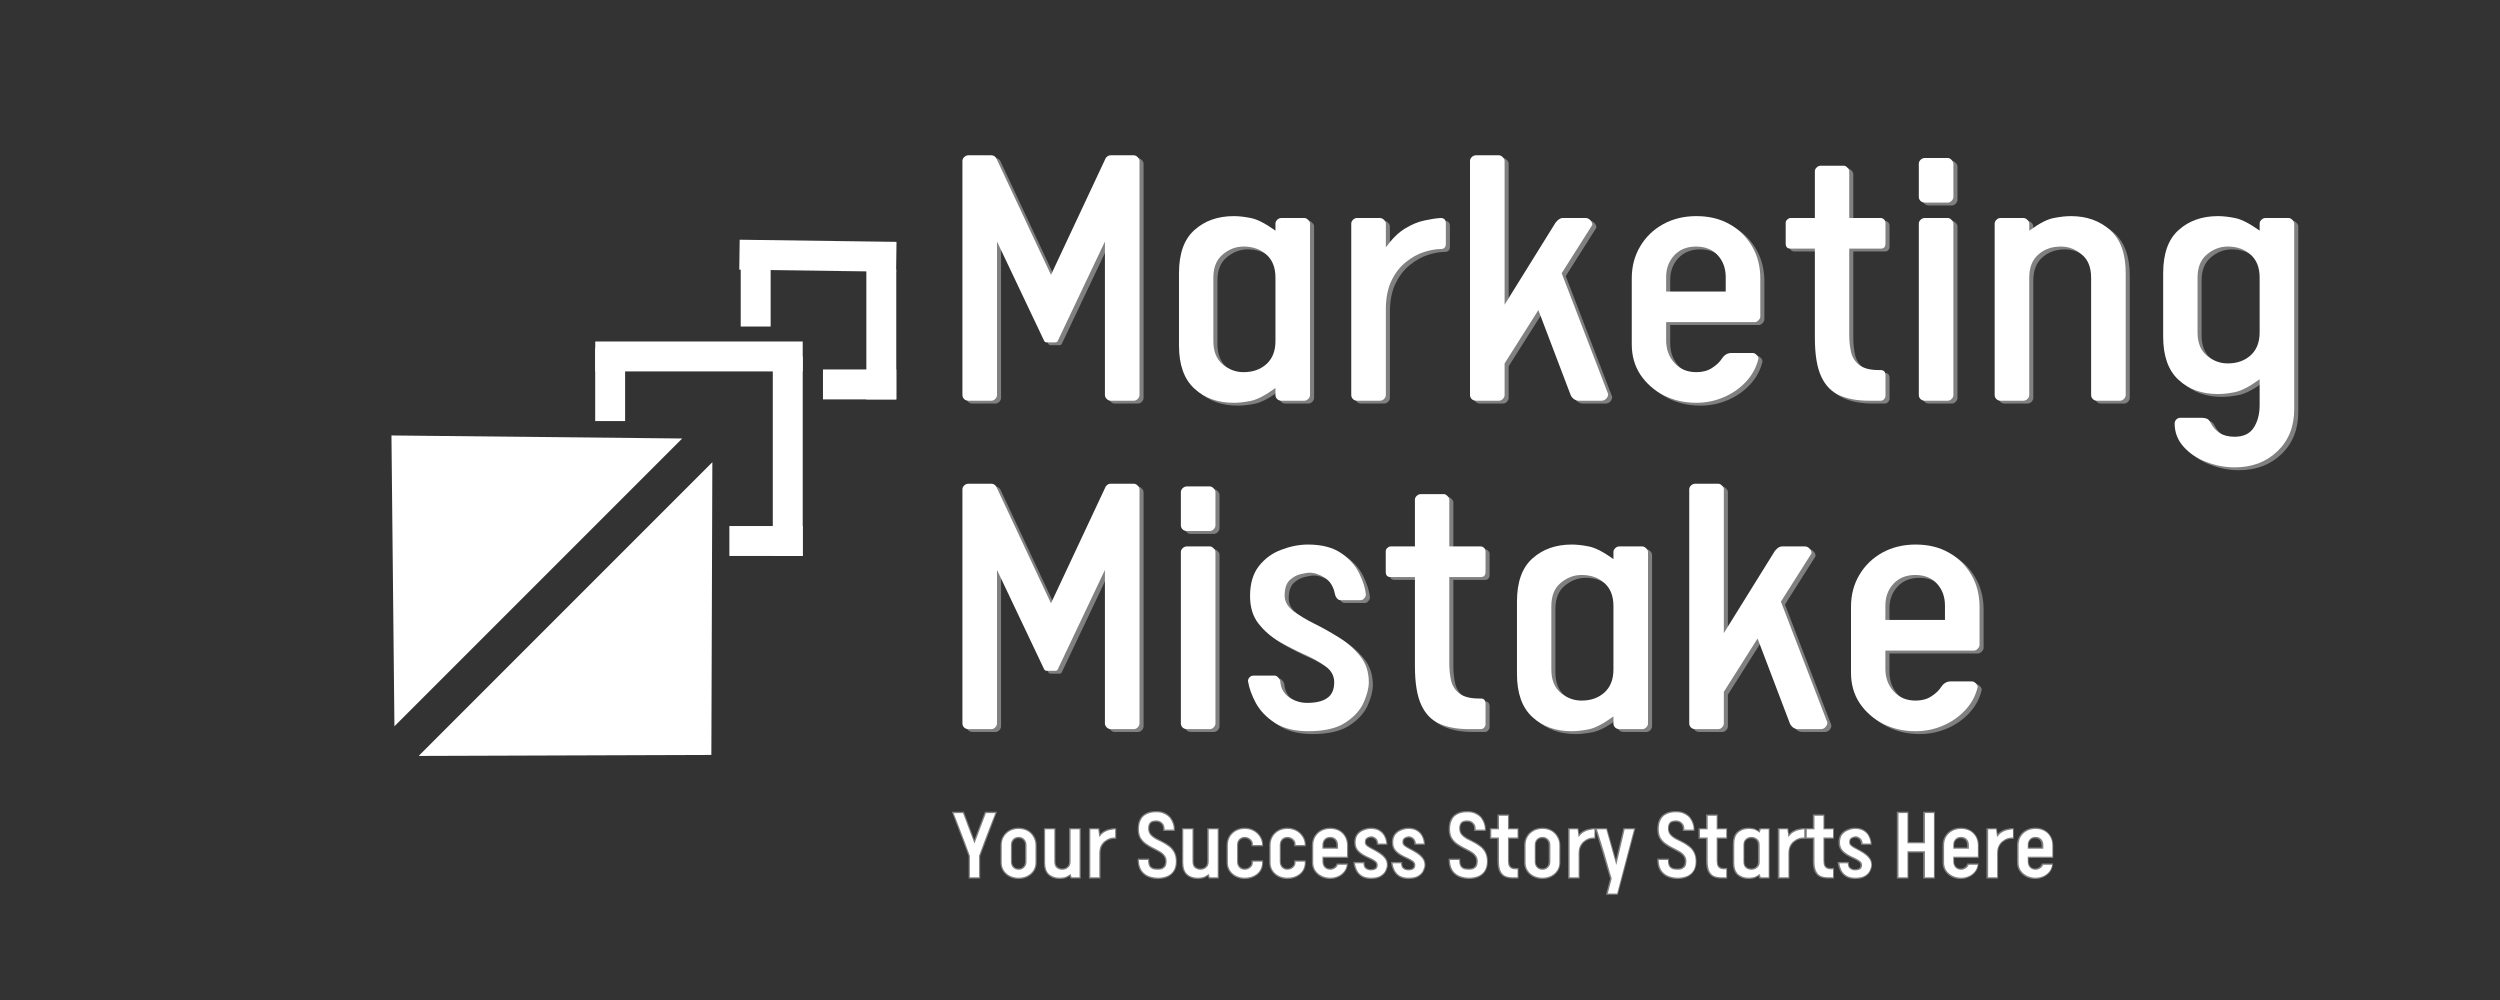 <svg xmlns="http://www.w3.org/2000/svg" xmlns:xlink="http://www.w3.org/1999/xlink" width="250" viewBox="0 0 187.5 75" height="100" preserveAspectRatio="xMidYMid meet"><rect x="0" y="0" width="187.5" height="75" fill="#333333" stroke="none"/><defs><g></g><clipPath id="b5ce4209e6"><path d="M 31 34 L 54 34 L 54 57 L 31 57 Z M 31 34 " clip-rule="nonzero"></path></clipPath><clipPath id="ccd993d4b2"><path d="M 64.367 45.605 L 42.316 67.66 L 31.375 56.719 L 53.426 34.664 Z M 64.367 45.605 " clip-rule="nonzero"></path></clipPath><clipPath id="45ca3df398"><path d="M 53.352 56.621 L 31.395 56.695 L 53.426 34.664 Z M 53.352 56.621 " clip-rule="nonzero"></path></clipPath><clipPath id="cf7943332f"><path d="M 29 32 L 52 32 L 52 55 L 29 55 Z M 29 32 " clip-rule="nonzero"></path></clipPath><clipPath id="1c02b4c876"><path d="M 18.566 43.453 L 40.168 21.855 L 51.18 32.871 L 29.582 54.469 Z M 18.566 43.453 " clip-rule="nonzero"></path></clipPath><clipPath id="b4035aa5bc"><path d="M 29.359 32.66 L 51.164 32.887 L 29.582 54.469 Z M 29.359 32.66 " clip-rule="nonzero"></path></clipPath></defs><g fill="#808080" fill-opacity="1"><g transform="translate(70.94, 30.267)"><g><path d="M 2 0 C 1.875 0 1.766 -0.039 1.672 -0.125 C 1.586 -0.219 1.547 -0.316 1.547 -0.422 L 1.547 -17.984 C 1.547 -18.086 1.586 -18.18 1.672 -18.266 C 1.766 -18.359 1.875 -18.406 2 -18.406 L 3.719 -18.406 C 3.863 -18.406 3.984 -18.336 4.078 -18.203 L 8.188 -9.438 L 12.297 -18.203 C 12.398 -18.336 12.52 -18.406 12.656 -18.406 L 14.391 -18.406 C 14.504 -18.406 14.602 -18.359 14.688 -18.266 C 14.781 -18.18 14.828 -18.086 14.828 -17.984 L 14.828 -0.422 C 14.828 -0.316 14.781 -0.219 14.688 -0.125 C 14.602 -0.039 14.504 0 14.391 0 L 12.656 0 C 12.562 0 12.469 -0.039 12.375 -0.125 C 12.281 -0.219 12.234 -0.316 12.234 -0.422 L 12.234 -11.938 L 8.719 -4.531 C 8.688 -4.426 8.617 -4.375 8.516 -4.375 L 7.859 -4.375 C 7.766 -4.375 7.695 -4.426 7.656 -4.531 L 4.141 -11.938 L 4.141 -0.422 C 4.141 -0.316 4.094 -0.219 4 -0.125 C 3.914 -0.039 3.82 0 3.719 0 Z M 2 0 "></path></g></g></g><g fill="#808080" fill-opacity="1"><g transform="translate(87.323, 30.267)"><g><path d="M 5.516 0.156 C 4.316 0.156 3.332 -0.195 2.562 -0.906 C 1.789 -1.613 1.406 -2.691 1.406 -4.141 L 1.406 -9.562 C 1.406 -11.031 1.789 -12.109 2.562 -12.797 C 3.332 -13.492 4.316 -13.844 5.516 -13.844 C 5.891 -13.844 6.312 -13.797 6.781 -13.703 C 7.258 -13.617 7.879 -13.301 8.641 -12.75 L 8.641 -13.281 C 8.641 -13.383 8.68 -13.477 8.766 -13.562 C 8.859 -13.656 8.961 -13.703 9.078 -13.703 L 10.812 -13.703 C 10.906 -13.703 11 -13.656 11.094 -13.562 C 11.188 -13.477 11.234 -13.383 11.234 -13.281 L 11.234 -0.422 C 11.234 -0.316 11.188 -0.219 11.094 -0.125 C 11 -0.039 10.906 0 10.812 0 L 9.078 0 C 8.961 0 8.859 -0.039 8.766 -0.125 C 8.68 -0.219 8.641 -0.316 8.641 -0.422 L 8.641 -0.953 C 7.879 -0.398 7.258 -0.078 6.781 0.016 C 6.312 0.109 5.891 0.156 5.516 0.156 Z M 6.25 -2.141 C 6.945 -2.141 7.52 -2.344 7.969 -2.75 C 8.414 -3.156 8.641 -3.727 8.641 -4.469 L 8.641 -9.234 C 8.641 -9.984 8.414 -10.555 7.969 -10.953 C 7.52 -11.359 6.945 -11.562 6.25 -11.562 C 5.676 -11.562 5.156 -11.363 4.688 -10.969 C 4.219 -10.582 3.984 -10.004 3.984 -9.234 L 3.984 -4.469 C 3.984 -3.695 4.219 -3.113 4.688 -2.719 C 5.156 -2.332 5.676 -2.141 6.25 -2.141 Z M 6.25 -2.141 "></path></g></g></g><g fill="#808080" fill-opacity="1"><g transform="translate(100.102, 30.267)"><g><path d="M 1.969 0 C 1.863 0 1.766 -0.039 1.672 -0.125 C 1.586 -0.219 1.547 -0.316 1.547 -0.422 L 1.547 -13.281 C 1.547 -13.383 1.586 -13.477 1.672 -13.562 C 1.766 -13.656 1.863 -13.703 1.969 -13.703 L 3.688 -13.703 C 3.812 -13.703 3.914 -13.656 4 -13.562 C 4.094 -13.477 4.141 -13.383 4.141 -13.281 L 4.141 -11.5 C 4.617 -12.156 5.102 -12.629 5.594 -12.922 C 6.094 -13.223 6.57 -13.422 7.031 -13.516 C 7.488 -13.617 7.895 -13.68 8.25 -13.703 C 8.508 -13.703 8.641 -13.57 8.641 -13.312 L 8.641 -11.766 C 8.641 -11.504 8.508 -11.375 8.25 -11.375 C 7.895 -11.375 7.484 -11.301 7.016 -11.156 C 6.547 -11.008 6.094 -10.758 5.656 -10.406 C 5.219 -10.062 4.852 -9.594 4.562 -9 C 4.281 -8.414 4.141 -7.695 4.141 -6.844 L 4.141 -0.422 C 4.141 -0.316 4.094 -0.219 4 -0.125 C 3.914 -0.039 3.812 0 3.688 0 Z M 1.969 0 "></path></g></g></g><g fill="#808080" fill-opacity="1"><g transform="translate(109.009, 30.267)"><g><path d="M 2 0 C 1.875 0 1.766 -0.039 1.672 -0.125 C 1.586 -0.219 1.547 -0.316 1.547 -0.422 L 1.547 -17.984 C 1.547 -18.086 1.586 -18.18 1.672 -18.266 C 1.766 -18.359 1.875 -18.406 2 -18.406 L 3.719 -18.406 C 3.82 -18.406 3.914 -18.359 4 -18.266 C 4.094 -18.18 4.141 -18.086 4.141 -17.984 L 4.141 -7.203 L 7.859 -13.188 C 7.922 -13.312 8.008 -13.426 8.125 -13.531 C 8.25 -13.645 8.379 -13.703 8.516 -13.703 L 10.219 -13.703 C 10.352 -13.703 10.469 -13.648 10.562 -13.547 C 10.664 -13.453 10.719 -13.332 10.719 -13.188 L 8.422 -9.562 L 11.906 -0.5 C 11.906 -0.363 11.852 -0.242 11.75 -0.141 C 11.656 -0.047 11.539 0 11.406 0 L 9.703 0 C 9.566 0 9.438 -0.047 9.312 -0.141 C 9.195 -0.242 9.117 -0.352 9.078 -0.469 L 6.672 -6.797 L 4.141 -2.797 L 4.141 -0.422 C 4.141 -0.316 4.094 -0.219 4 -0.125 C 3.914 -0.039 3.82 0 3.719 0 Z M 2 0 "></path></g></g></g><g fill="#808080" fill-opacity="1"><g transform="translate(121.281, 30.267)"><g><path d="M 6.25 0.156 C 5.375 0.156 4.566 -0.023 3.828 -0.391 C 3.098 -0.766 2.508 -1.281 2.062 -1.938 C 1.625 -2.594 1.406 -3.359 1.406 -4.234 L 1.406 -9.172 C 1.406 -10.066 1.613 -10.863 2.031 -11.562 C 2.445 -12.27 3.02 -12.828 3.75 -13.234 C 4.488 -13.641 5.32 -13.844 6.25 -13.844 C 7.207 -13.844 8.039 -13.641 8.75 -13.234 C 9.469 -12.828 10.031 -12.27 10.438 -11.562 C 10.844 -10.863 11.047 -10.066 11.047 -9.172 L 11.047 -6.312 C 11.047 -6.219 11 -6.125 10.906 -6.031 C 10.82 -5.938 10.727 -5.891 10.625 -5.891 L 3.984 -5.891 L 3.984 -4.531 C 3.984 -3.852 4.191 -3.285 4.609 -2.828 C 5.023 -2.367 5.57 -2.141 6.25 -2.141 C 6.707 -2.141 7.098 -2.242 7.422 -2.453 C 7.754 -2.66 8.008 -2.906 8.188 -3.188 C 8.363 -3.445 8.594 -3.578 8.875 -3.578 L 10.484 -3.578 C 10.578 -3.578 10.672 -3.531 10.766 -3.438 C 10.859 -3.352 10.906 -3.258 10.906 -3.156 C 10.758 -2.52 10.453 -1.945 9.984 -1.438 C 9.523 -0.938 8.969 -0.547 8.312 -0.266 C 7.656 0.016 6.969 0.156 6.25 0.156 Z M 3.984 -8.188 L 8.453 -8.188 L 8.453 -9.266 C 8.453 -9.922 8.254 -10.469 7.859 -10.906 C 7.461 -11.344 6.914 -11.562 6.219 -11.562 C 5.551 -11.562 5.008 -11.344 4.594 -10.906 C 4.188 -10.469 3.984 -9.922 3.984 -9.266 Z M 3.984 -8.188 "></path></g></g></g><g fill="#808080" fill-opacity="1"><g transform="translate(133.732, 30.267)"><g><path d="M 6.734 0 C 5.898 0 5.176 -0.129 4.562 -0.391 C 3.957 -0.648 3.492 -1.117 3.172 -1.797 C 2.848 -2.484 2.688 -3.461 2.688 -4.734 L 2.688 -11.406 L 0.859 -11.406 C 0.617 -11.406 0.5 -11.535 0.5 -11.797 L 0.5 -13.344 C 0.5 -13.438 0.539 -13.52 0.625 -13.594 C 0.707 -13.664 0.785 -13.703 0.859 -13.703 L 2.688 -13.703 L 2.688 -17.219 C 2.688 -17.312 2.727 -17.398 2.812 -17.484 C 2.906 -17.578 3.008 -17.625 3.125 -17.625 L 4.859 -17.625 C 4.953 -17.625 5.039 -17.578 5.125 -17.484 C 5.219 -17.398 5.266 -17.312 5.266 -17.219 L 5.266 -13.703 L 7.625 -13.703 C 7.719 -13.703 7.801 -13.664 7.875 -13.594 C 7.945 -13.52 7.984 -13.438 7.984 -13.344 L 7.984 -11.797 C 7.984 -11.535 7.863 -11.406 7.625 -11.406 L 5.266 -11.406 L 5.266 -4.938 C 5.266 -4.469 5.312 -4.031 5.406 -3.625 C 5.508 -3.219 5.723 -2.895 6.047 -2.656 C 6.379 -2.414 6.863 -2.297 7.5 -2.297 L 7.625 -2.297 C 7.863 -2.297 7.984 -2.164 7.984 -1.906 L 7.984 -0.359 C 7.984 -0.273 7.945 -0.191 7.875 -0.109 C 7.801 -0.035 7.719 0 7.625 0 Z M 6.734 0 "></path></g></g></g><g fill="#808080" fill-opacity="1"><g transform="translate(142.669, 30.267)"><g><path d="M 2 -14.859 C 1.875 -14.859 1.766 -14.898 1.672 -14.984 C 1.586 -15.078 1.547 -15.176 1.547 -15.281 L 1.547 -17.781 C 1.547 -17.875 1.586 -17.969 1.672 -18.062 C 1.766 -18.156 1.875 -18.203 2 -18.203 L 3.719 -18.203 C 3.82 -18.203 3.914 -18.156 4 -18.062 C 4.094 -17.969 4.141 -17.875 4.141 -17.781 L 4.141 -15.281 C 4.141 -15.176 4.094 -15.078 4 -14.984 C 3.914 -14.898 3.82 -14.859 3.719 -14.859 Z M 2 0 C 1.875 0 1.766 -0.039 1.672 -0.125 C 1.586 -0.219 1.547 -0.316 1.547 -0.422 L 1.547 -13.281 C 1.547 -13.383 1.586 -13.477 1.672 -13.562 C 1.766 -13.656 1.875 -13.703 2 -13.703 L 3.719 -13.703 C 3.82 -13.703 3.914 -13.656 4 -13.562 C 4.094 -13.477 4.141 -13.383 4.141 -13.281 L 4.141 -0.422 C 4.141 -0.316 4.094 -0.219 4 -0.125 C 3.914 -0.039 3.82 0 3.719 0 Z M 2 0 "></path></g></g></g><g fill="#808080" fill-opacity="1"><g transform="translate(148.358, 30.267)"><g><path d="M 1.969 0 C 1.863 0 1.766 -0.039 1.672 -0.125 C 1.586 -0.219 1.547 -0.316 1.547 -0.422 L 1.547 -13.281 C 1.547 -13.383 1.586 -13.477 1.672 -13.562 C 1.766 -13.656 1.863 -13.703 1.969 -13.703 L 3.688 -13.703 C 3.812 -13.703 3.914 -13.656 4 -13.562 C 4.094 -13.477 4.141 -13.383 4.141 -13.281 L 4.141 -12.75 C 4.891 -13.301 5.504 -13.617 5.984 -13.703 C 6.461 -13.797 6.891 -13.844 7.266 -13.844 C 8.453 -13.844 9.43 -13.492 10.203 -12.797 C 10.984 -12.109 11.375 -11.031 11.375 -9.562 L 11.375 -0.422 C 11.375 -0.316 11.328 -0.219 11.234 -0.125 C 11.148 -0.039 11.051 0 10.938 0 L 9.203 0 C 9.098 0 9 -0.039 8.906 -0.125 C 8.82 -0.219 8.781 -0.316 8.781 -0.422 L 8.781 -9.234 C 8.781 -10.004 8.547 -10.582 8.078 -10.969 C 7.617 -11.363 7.098 -11.562 6.516 -11.562 C 5.828 -11.562 5.258 -11.359 4.812 -10.953 C 4.363 -10.555 4.141 -9.984 4.141 -9.234 L 4.141 -0.422 C 4.141 -0.316 4.094 -0.219 4 -0.125 C 3.914 -0.039 3.812 0 3.688 0 Z M 1.969 0 "></path></g></g></g><g fill="#808080" fill-opacity="1"><g transform="translate(161.137, 30.267)"><g><path d="M 6.766 5 C 6.047 5 5.336 4.863 4.641 4.594 C 3.953 4.332 3.383 3.953 2.938 3.453 C 2.488 2.953 2.266 2.367 2.266 1.703 C 2.266 1.598 2.305 1.5 2.391 1.406 C 2.484 1.32 2.582 1.281 2.688 1.281 L 4.281 1.281 C 4.426 1.281 4.555 1.301 4.672 1.344 C 4.797 1.395 4.895 1.504 4.969 1.672 C 5.133 1.984 5.359 2.234 5.641 2.422 C 5.93 2.609 6.305 2.703 6.766 2.703 C 7.43 2.703 7.91 2.473 8.203 2.016 C 8.492 1.566 8.641 1.004 8.641 0.328 L 8.641 -1.609 C 7.879 -1.055 7.258 -0.734 6.781 -0.641 C 6.312 -0.547 5.891 -0.5 5.516 -0.5 C 4.316 -0.5 3.332 -0.852 2.562 -1.562 C 1.789 -2.27 1.406 -3.348 1.406 -4.797 L 1.406 -9.562 C 1.406 -11.031 1.789 -12.109 2.562 -12.797 C 3.332 -13.492 4.316 -13.844 5.516 -13.844 C 5.891 -13.844 6.312 -13.797 6.781 -13.703 C 7.258 -13.617 7.879 -13.301 8.641 -12.75 L 8.641 -13.281 C 8.641 -13.383 8.68 -13.477 8.766 -13.562 C 8.859 -13.656 8.961 -13.703 9.078 -13.703 L 10.812 -13.703 C 10.906 -13.703 11 -13.656 11.094 -13.562 C 11.188 -13.477 11.234 -13.383 11.234 -13.281 L 11.234 0.625 C 11.234 1.938 10.812 2.992 9.969 3.797 C 9.133 4.598 8.066 5 6.766 5 Z M 6.25 -2.797 C 6.945 -2.797 7.52 -3 7.969 -3.406 C 8.414 -3.812 8.641 -4.383 8.641 -5.125 L 8.641 -9.234 C 8.641 -9.984 8.414 -10.555 7.969 -10.953 C 7.52 -11.359 6.945 -11.562 6.25 -11.562 C 5.676 -11.562 5.156 -11.363 4.688 -10.969 C 4.219 -10.582 3.984 -10.004 3.984 -9.234 L 3.984 -5.125 C 3.984 -4.344 4.219 -3.758 4.688 -3.375 C 5.156 -2.988 5.676 -2.797 6.25 -2.797 Z M 6.25 -2.797 "></path></g></g></g><g fill="#ffffff" fill-opacity="1"><g transform="translate(70.635, 30.053)"><g><path d="M 2 0 C 1.875 0 1.766 -0.039 1.672 -0.125 C 1.586 -0.219 1.547 -0.316 1.547 -0.422 L 1.547 -17.984 C 1.547 -18.086 1.586 -18.18 1.672 -18.266 C 1.766 -18.359 1.875 -18.406 2 -18.406 L 3.719 -18.406 C 3.863 -18.406 3.984 -18.336 4.078 -18.203 L 8.188 -9.438 L 12.297 -18.203 C 12.398 -18.336 12.52 -18.406 12.656 -18.406 L 14.391 -18.406 C 14.504 -18.406 14.602 -18.359 14.688 -18.266 C 14.781 -18.18 14.828 -18.086 14.828 -17.984 L 14.828 -0.422 C 14.828 -0.316 14.781 -0.219 14.688 -0.125 C 14.602 -0.039 14.504 0 14.391 0 L 12.656 0 C 12.562 0 12.469 -0.039 12.375 -0.125 C 12.281 -0.219 12.234 -0.316 12.234 -0.422 L 12.234 -11.938 L 8.719 -4.531 C 8.688 -4.426 8.617 -4.375 8.516 -4.375 L 7.859 -4.375 C 7.766 -4.375 7.695 -4.426 7.656 -4.531 L 4.141 -11.938 L 4.141 -0.422 C 4.141 -0.316 4.094 -0.219 4 -0.125 C 3.914 -0.039 3.82 0 3.719 0 Z M 2 0 "></path></g></g></g><g fill="#ffffff" fill-opacity="1"><g transform="translate(87.018, 30.053)"><g><path d="M 5.516 0.156 C 4.316 0.156 3.332 -0.195 2.562 -0.906 C 1.789 -1.613 1.406 -2.691 1.406 -4.141 L 1.406 -9.562 C 1.406 -11.031 1.789 -12.109 2.562 -12.797 C 3.332 -13.492 4.316 -13.844 5.516 -13.844 C 5.891 -13.844 6.312 -13.797 6.781 -13.703 C 7.258 -13.617 7.879 -13.301 8.641 -12.75 L 8.641 -13.281 C 8.641 -13.383 8.68 -13.477 8.766 -13.562 C 8.859 -13.656 8.961 -13.703 9.078 -13.703 L 10.812 -13.703 C 10.906 -13.703 11 -13.656 11.094 -13.562 C 11.188 -13.477 11.234 -13.383 11.234 -13.281 L 11.234 -0.422 C 11.234 -0.316 11.188 -0.219 11.094 -0.125 C 11 -0.039 10.906 0 10.812 0 L 9.078 0 C 8.961 0 8.859 -0.039 8.766 -0.125 C 8.68 -0.219 8.641 -0.316 8.641 -0.422 L 8.641 -0.953 C 7.879 -0.398 7.258 -0.078 6.781 0.016 C 6.312 0.109 5.891 0.156 5.516 0.156 Z M 6.25 -2.141 C 6.945 -2.141 7.52 -2.344 7.969 -2.75 C 8.414 -3.156 8.641 -3.727 8.641 -4.469 L 8.641 -9.234 C 8.641 -9.984 8.414 -10.555 7.969 -10.953 C 7.52 -11.359 6.945 -11.562 6.25 -11.562 C 5.676 -11.562 5.156 -11.363 4.688 -10.969 C 4.219 -10.582 3.984 -10.004 3.984 -9.234 L 3.984 -4.469 C 3.984 -3.695 4.219 -3.113 4.688 -2.719 C 5.156 -2.332 5.676 -2.141 6.25 -2.141 Z M 6.25 -2.141 "></path></g></g></g><g fill="#ffffff" fill-opacity="1"><g transform="translate(99.797, 30.053)"><g><path d="M 1.969 0 C 1.863 0 1.766 -0.039 1.672 -0.125 C 1.586 -0.219 1.547 -0.316 1.547 -0.422 L 1.547 -13.281 C 1.547 -13.383 1.586 -13.477 1.672 -13.562 C 1.766 -13.656 1.863 -13.703 1.969 -13.703 L 3.688 -13.703 C 3.812 -13.703 3.914 -13.656 4 -13.562 C 4.094 -13.477 4.141 -13.383 4.141 -13.281 L 4.141 -11.5 C 4.617 -12.156 5.102 -12.629 5.594 -12.922 C 6.094 -13.223 6.57 -13.422 7.031 -13.516 C 7.488 -13.617 7.895 -13.68 8.25 -13.703 C 8.508 -13.703 8.641 -13.57 8.641 -13.312 L 8.641 -11.766 C 8.641 -11.504 8.508 -11.375 8.25 -11.375 C 7.895 -11.375 7.484 -11.301 7.016 -11.156 C 6.547 -11.008 6.094 -10.758 5.656 -10.406 C 5.219 -10.062 4.852 -9.594 4.562 -9 C 4.281 -8.414 4.141 -7.695 4.141 -6.844 L 4.141 -0.422 C 4.141 -0.316 4.094 -0.219 4 -0.125 C 3.914 -0.039 3.812 0 3.688 0 Z M 1.969 0 "></path></g></g></g><g fill="#ffffff" fill-opacity="1"><g transform="translate(108.704, 30.053)"><g><path d="M 2 0 C 1.875 0 1.766 -0.039 1.672 -0.125 C 1.586 -0.219 1.547 -0.316 1.547 -0.422 L 1.547 -17.984 C 1.547 -18.086 1.586 -18.18 1.672 -18.266 C 1.766 -18.359 1.875 -18.406 2 -18.406 L 3.719 -18.406 C 3.82 -18.406 3.914 -18.359 4 -18.266 C 4.094 -18.18 4.141 -18.086 4.141 -17.984 L 4.141 -7.203 L 7.859 -13.188 C 7.922 -13.312 8.008 -13.426 8.125 -13.531 C 8.25 -13.645 8.379 -13.703 8.516 -13.703 L 10.219 -13.703 C 10.352 -13.703 10.469 -13.648 10.562 -13.547 C 10.664 -13.453 10.719 -13.332 10.719 -13.188 L 8.422 -9.562 L 11.906 -0.5 C 11.906 -0.363 11.852 -0.242 11.75 -0.141 C 11.656 -0.047 11.539 0 11.406 0 L 9.703 0 C 9.566 0 9.438 -0.047 9.312 -0.141 C 9.195 -0.242 9.117 -0.352 9.078 -0.469 L 6.672 -6.797 L 4.141 -2.797 L 4.141 -0.422 C 4.141 -0.316 4.094 -0.219 4 -0.125 C 3.914 -0.039 3.82 0 3.719 0 Z M 2 0 "></path></g></g></g><g fill="#ffffff" fill-opacity="1"><g transform="translate(120.976, 30.053)"><g><path d="M 6.25 0.156 C 5.375 0.156 4.566 -0.023 3.828 -0.391 C 3.098 -0.766 2.508 -1.281 2.062 -1.938 C 1.625 -2.594 1.406 -3.359 1.406 -4.234 L 1.406 -9.172 C 1.406 -10.066 1.613 -10.863 2.031 -11.562 C 2.445 -12.27 3.02 -12.828 3.75 -13.234 C 4.488 -13.641 5.32 -13.844 6.25 -13.844 C 7.207 -13.844 8.039 -13.641 8.75 -13.234 C 9.469 -12.828 10.031 -12.27 10.438 -11.562 C 10.844 -10.863 11.047 -10.066 11.047 -9.172 L 11.047 -6.312 C 11.047 -6.219 11 -6.125 10.906 -6.031 C 10.82 -5.938 10.727 -5.891 10.625 -5.891 L 3.984 -5.891 L 3.984 -4.531 C 3.984 -3.852 4.191 -3.285 4.609 -2.828 C 5.023 -2.367 5.57 -2.141 6.25 -2.141 C 6.707 -2.141 7.098 -2.242 7.422 -2.453 C 7.754 -2.66 8.008 -2.906 8.188 -3.188 C 8.363 -3.445 8.594 -3.578 8.875 -3.578 L 10.484 -3.578 C 10.578 -3.578 10.672 -3.531 10.766 -3.438 C 10.859 -3.352 10.906 -3.258 10.906 -3.156 C 10.758 -2.52 10.453 -1.945 9.984 -1.438 C 9.523 -0.938 8.969 -0.547 8.312 -0.266 C 7.656 0.016 6.969 0.156 6.25 0.156 Z M 3.984 -8.188 L 8.453 -8.188 L 8.453 -9.266 C 8.453 -9.922 8.254 -10.469 7.859 -10.906 C 7.461 -11.344 6.914 -11.562 6.219 -11.562 C 5.551 -11.562 5.008 -11.344 4.594 -10.906 C 4.188 -10.469 3.984 -9.922 3.984 -9.266 Z M 3.984 -8.188 "></path></g></g></g><g fill="#ffffff" fill-opacity="1"><g transform="translate(133.427, 30.053)"><g><path d="M 6.734 0 C 5.898 0 5.176 -0.129 4.562 -0.391 C 3.957 -0.648 3.492 -1.117 3.172 -1.797 C 2.848 -2.484 2.688 -3.461 2.688 -4.734 L 2.688 -11.406 L 0.859 -11.406 C 0.617 -11.406 0.5 -11.535 0.5 -11.797 L 0.5 -13.344 C 0.5 -13.438 0.539 -13.52 0.625 -13.594 C 0.707 -13.664 0.785 -13.703 0.859 -13.703 L 2.688 -13.703 L 2.688 -17.219 C 2.688 -17.312 2.727 -17.398 2.812 -17.484 C 2.906 -17.578 3.008 -17.625 3.125 -17.625 L 4.859 -17.625 C 4.953 -17.625 5.039 -17.578 5.125 -17.484 C 5.219 -17.398 5.266 -17.312 5.266 -17.219 L 5.266 -13.703 L 7.625 -13.703 C 7.719 -13.703 7.801 -13.664 7.875 -13.594 C 7.945 -13.52 7.984 -13.438 7.984 -13.344 L 7.984 -11.797 C 7.984 -11.535 7.863 -11.406 7.625 -11.406 L 5.266 -11.406 L 5.266 -4.938 C 5.266 -4.469 5.312 -4.031 5.406 -3.625 C 5.508 -3.219 5.723 -2.895 6.047 -2.656 C 6.379 -2.414 6.863 -2.297 7.5 -2.297 L 7.625 -2.297 C 7.863 -2.297 7.984 -2.164 7.984 -1.906 L 7.984 -0.359 C 7.984 -0.273 7.945 -0.191 7.875 -0.109 C 7.801 -0.035 7.719 0 7.625 0 Z M 6.734 0 "></path></g></g></g><g fill="#ffffff" fill-opacity="1"><g transform="translate(142.364, 30.053)"><g><path d="M 2 -14.859 C 1.875 -14.859 1.766 -14.898 1.672 -14.984 C 1.586 -15.078 1.547 -15.176 1.547 -15.281 L 1.547 -17.781 C 1.547 -17.875 1.586 -17.969 1.672 -18.062 C 1.766 -18.156 1.875 -18.203 2 -18.203 L 3.719 -18.203 C 3.82 -18.203 3.914 -18.156 4 -18.062 C 4.094 -17.969 4.141 -17.875 4.141 -17.781 L 4.141 -15.281 C 4.141 -15.176 4.094 -15.078 4 -14.984 C 3.914 -14.898 3.82 -14.859 3.719 -14.859 Z M 2 0 C 1.875 0 1.766 -0.039 1.672 -0.125 C 1.586 -0.219 1.547 -0.316 1.547 -0.422 L 1.547 -13.281 C 1.547 -13.383 1.586 -13.477 1.672 -13.562 C 1.766 -13.656 1.875 -13.703 2 -13.703 L 3.719 -13.703 C 3.82 -13.703 3.914 -13.656 4 -13.562 C 4.094 -13.477 4.141 -13.383 4.141 -13.281 L 4.141 -0.422 C 4.141 -0.316 4.094 -0.219 4 -0.125 C 3.914 -0.039 3.82 0 3.719 0 Z M 2 0 "></path></g></g></g><g fill="#ffffff" fill-opacity="1"><g transform="translate(148.053, 30.053)"><g><path d="M 1.969 0 C 1.863 0 1.766 -0.039 1.672 -0.125 C 1.586 -0.219 1.547 -0.316 1.547 -0.422 L 1.547 -13.281 C 1.547 -13.383 1.586 -13.477 1.672 -13.562 C 1.766 -13.656 1.863 -13.703 1.969 -13.703 L 3.688 -13.703 C 3.812 -13.703 3.914 -13.656 4 -13.562 C 4.094 -13.477 4.141 -13.383 4.141 -13.281 L 4.141 -12.75 C 4.891 -13.301 5.504 -13.617 5.984 -13.703 C 6.461 -13.797 6.891 -13.844 7.266 -13.844 C 8.453 -13.844 9.43 -13.492 10.203 -12.797 C 10.984 -12.109 11.375 -11.031 11.375 -9.562 L 11.375 -0.422 C 11.375 -0.316 11.328 -0.219 11.234 -0.125 C 11.148 -0.039 11.051 0 10.938 0 L 9.203 0 C 9.098 0 9 -0.039 8.906 -0.125 C 8.82 -0.219 8.781 -0.316 8.781 -0.422 L 8.781 -9.234 C 8.781 -10.004 8.547 -10.582 8.078 -10.969 C 7.617 -11.363 7.098 -11.562 6.516 -11.562 C 5.828 -11.562 5.258 -11.359 4.812 -10.953 C 4.363 -10.555 4.141 -9.984 4.141 -9.234 L 4.141 -0.422 C 4.141 -0.316 4.094 -0.219 4 -0.125 C 3.914 -0.039 3.812 0 3.688 0 Z M 1.969 0 "></path></g></g></g><g fill="#ffffff" fill-opacity="1"><g transform="translate(160.832, 30.053)"><g><path d="M 6.766 5 C 6.047 5 5.336 4.863 4.641 4.594 C 3.953 4.332 3.383 3.953 2.938 3.453 C 2.488 2.953 2.266 2.367 2.266 1.703 C 2.266 1.598 2.305 1.5 2.391 1.406 C 2.484 1.32 2.582 1.281 2.688 1.281 L 4.281 1.281 C 4.426 1.281 4.555 1.301 4.672 1.344 C 4.797 1.395 4.895 1.504 4.969 1.672 C 5.133 1.984 5.359 2.234 5.641 2.422 C 5.93 2.609 6.305 2.703 6.766 2.703 C 7.43 2.703 7.91 2.473 8.203 2.016 C 8.492 1.566 8.641 1.004 8.641 0.328 L 8.641 -1.609 C 7.879 -1.055 7.258 -0.734 6.781 -0.641 C 6.312 -0.547 5.891 -0.5 5.516 -0.5 C 4.316 -0.5 3.332 -0.852 2.562 -1.562 C 1.789 -2.27 1.406 -3.348 1.406 -4.797 L 1.406 -9.562 C 1.406 -11.031 1.789 -12.109 2.562 -12.797 C 3.332 -13.492 4.316 -13.844 5.516 -13.844 C 5.891 -13.844 6.312 -13.797 6.781 -13.703 C 7.258 -13.617 7.879 -13.301 8.641 -12.75 L 8.641 -13.281 C 8.641 -13.383 8.68 -13.477 8.766 -13.562 C 8.859 -13.656 8.961 -13.703 9.078 -13.703 L 10.812 -13.703 C 10.906 -13.703 11 -13.656 11.094 -13.562 C 11.188 -13.477 11.234 -13.383 11.234 -13.281 L 11.234 0.625 C 11.234 1.938 10.812 2.992 9.969 3.797 C 9.133 4.598 8.066 5 6.766 5 Z M 6.25 -2.797 C 6.945 -2.797 7.52 -3 7.969 -3.406 C 8.414 -3.812 8.641 -4.383 8.641 -5.125 L 8.641 -9.234 C 8.641 -9.984 8.414 -10.555 7.969 -10.953 C 7.52 -11.359 6.945 -11.562 6.25 -11.562 C 5.676 -11.562 5.156 -11.363 4.688 -10.969 C 4.219 -10.582 3.984 -10.004 3.984 -9.234 L 3.984 -5.125 C 3.984 -4.344 4.219 -3.758 4.688 -3.375 C 5.156 -2.988 5.676 -2.797 6.25 -2.797 Z M 6.25 -2.797 "></path></g></g></g><g fill="#808080" fill-opacity="1"><g transform="translate(70.94, 54.899)"><g><path d="M 2 0 C 1.875 0 1.766 -0.039 1.672 -0.125 C 1.586 -0.219 1.547 -0.316 1.547 -0.422 L 1.547 -17.984 C 1.547 -18.086 1.586 -18.18 1.672 -18.266 C 1.766 -18.359 1.875 -18.406 2 -18.406 L 3.719 -18.406 C 3.863 -18.406 3.984 -18.336 4.078 -18.203 L 8.188 -9.438 L 12.297 -18.203 C 12.398 -18.336 12.52 -18.406 12.656 -18.406 L 14.391 -18.406 C 14.504 -18.406 14.602 -18.359 14.688 -18.266 C 14.781 -18.18 14.828 -18.086 14.828 -17.984 L 14.828 -0.422 C 14.828 -0.316 14.781 -0.219 14.688 -0.125 C 14.602 -0.039 14.504 0 14.391 0 L 12.656 0 C 12.562 0 12.469 -0.039 12.375 -0.125 C 12.281 -0.219 12.234 -0.316 12.234 -0.422 L 12.234 -11.938 L 8.719 -4.531 C 8.688 -4.426 8.617 -4.375 8.516 -4.375 L 7.859 -4.375 C 7.766 -4.375 7.695 -4.426 7.656 -4.531 L 4.141 -11.938 L 4.141 -0.422 C 4.141 -0.316 4.094 -0.219 4 -0.125 C 3.914 -0.039 3.82 0 3.719 0 Z M 2 0 "></path></g></g></g><g fill="#808080" fill-opacity="1"><g transform="translate(87.323, 54.899)"><g><path d="M 2 -14.859 C 1.875 -14.859 1.766 -14.898 1.672 -14.984 C 1.586 -15.078 1.547 -15.176 1.547 -15.281 L 1.547 -17.781 C 1.547 -17.875 1.586 -17.969 1.672 -18.062 C 1.766 -18.156 1.875 -18.203 2 -18.203 L 3.719 -18.203 C 3.82 -18.203 3.914 -18.156 4 -18.062 C 4.094 -17.969 4.141 -17.875 4.141 -17.781 L 4.141 -15.281 C 4.141 -15.176 4.094 -15.078 4 -14.984 C 3.914 -14.898 3.82 -14.859 3.719 -14.859 Z M 2 0 C 1.875 0 1.766 -0.039 1.672 -0.125 C 1.586 -0.219 1.547 -0.316 1.547 -0.422 L 1.547 -13.281 C 1.547 -13.383 1.586 -13.477 1.672 -13.562 C 1.766 -13.656 1.875 -13.703 2 -13.703 L 3.719 -13.703 C 3.82 -13.703 3.914 -13.656 4 -13.562 C 4.094 -13.477 4.141 -13.383 4.141 -13.281 L 4.141 -0.422 C 4.141 -0.316 4.094 -0.219 4 -0.125 C 3.914 -0.039 3.82 0 3.719 0 Z M 2 0 "></path></g></g></g><g fill="#808080" fill-opacity="1"><g transform="translate(93.012, 54.899)"><g><path d="M 5.422 0.156 C 4.41 0.156 3.582 -0.047 2.938 -0.453 C 2.289 -0.867 1.805 -1.367 1.484 -1.953 C 1.172 -2.535 0.973 -3.086 0.891 -3.609 C 0.891 -3.703 0.926 -3.789 1 -3.875 C 1.082 -3.969 1.188 -4.016 1.312 -4.016 L 2.891 -4.016 C 2.984 -4.016 3.07 -3.969 3.156 -3.875 C 3.238 -3.789 3.289 -3.703 3.312 -3.609 C 3.344 -3.086 3.562 -2.68 3.969 -2.391 C 4.383 -2.109 4.836 -1.969 5.328 -1.969 C 5.984 -1.969 6.484 -2.086 6.828 -2.328 C 7.18 -2.566 7.359 -2.961 7.359 -3.516 C 7.359 -3.992 7.145 -4.391 6.719 -4.703 C 6.289 -5.023 5.766 -5.32 5.141 -5.594 C 4.516 -5.875 3.891 -6.191 3.266 -6.547 C 2.641 -6.91 2.113 -7.363 1.688 -7.906 C 1.258 -8.445 1.047 -9.141 1.047 -9.984 C 1.047 -10.91 1.266 -11.656 1.703 -12.219 C 2.148 -12.789 2.711 -13.203 3.391 -13.453 C 4.066 -13.711 4.734 -13.844 5.391 -13.844 C 6.422 -13.844 7.25 -13.629 7.875 -13.203 C 8.5 -12.773 8.953 -12.27 9.234 -11.688 C 9.523 -11.102 9.691 -10.57 9.734 -10.094 C 9.734 -10 9.691 -9.906 9.609 -9.812 C 9.535 -9.719 9.441 -9.672 9.328 -9.672 L 7.828 -9.672 C 7.734 -9.672 7.645 -9.719 7.562 -9.812 C 7.488 -9.906 7.441 -10 7.422 -10.094 C 7.316 -10.664 7.066 -11.082 6.672 -11.344 C 6.273 -11.602 5.879 -11.734 5.484 -11.734 C 5.359 -11.734 5.145 -11.695 4.844 -11.625 C 4.551 -11.562 4.273 -11.41 4.016 -11.172 C 3.766 -10.93 3.641 -10.539 3.641 -10 C 3.641 -9.582 3.848 -9.207 4.266 -8.875 C 4.691 -8.551 5.219 -8.234 5.844 -7.922 C 6.477 -7.609 7.109 -7.254 7.734 -6.859 C 8.359 -6.473 8.883 -6.008 9.312 -5.469 C 9.738 -4.938 9.953 -4.285 9.953 -3.516 C 9.953 -3.078 9.82 -2.566 9.562 -1.984 C 9.301 -1.41 8.844 -0.91 8.188 -0.484 C 7.531 -0.055 6.609 0.156 5.422 0.156 Z M 5.422 0.156 "></path></g></g></g><g fill="#808080" fill-opacity="1"><g transform="translate(103.736, 54.899)"><g><path d="M 6.734 0 C 5.898 0 5.176 -0.129 4.562 -0.391 C 3.957 -0.648 3.492 -1.117 3.172 -1.797 C 2.848 -2.484 2.688 -3.461 2.688 -4.734 L 2.688 -11.406 L 0.859 -11.406 C 0.617 -11.406 0.5 -11.535 0.5 -11.797 L 0.5 -13.344 C 0.5 -13.438 0.539 -13.52 0.625 -13.594 C 0.707 -13.664 0.785 -13.703 0.859 -13.703 L 2.688 -13.703 L 2.688 -17.219 C 2.688 -17.312 2.727 -17.398 2.812 -17.484 C 2.906 -17.578 3.008 -17.625 3.125 -17.625 L 4.859 -17.625 C 4.953 -17.625 5.039 -17.578 5.125 -17.484 C 5.219 -17.398 5.266 -17.312 5.266 -17.219 L 5.266 -13.703 L 7.625 -13.703 C 7.719 -13.703 7.801 -13.664 7.875 -13.594 C 7.945 -13.52 7.984 -13.438 7.984 -13.344 L 7.984 -11.797 C 7.984 -11.535 7.863 -11.406 7.625 -11.406 L 5.266 -11.406 L 5.266 -4.938 C 5.266 -4.469 5.312 -4.031 5.406 -3.625 C 5.508 -3.219 5.723 -2.895 6.047 -2.656 C 6.379 -2.414 6.863 -2.297 7.5 -2.297 L 7.625 -2.297 C 7.863 -2.297 7.984 -2.164 7.984 -1.906 L 7.984 -0.359 C 7.984 -0.273 7.945 -0.191 7.875 -0.109 C 7.801 -0.035 7.719 0 7.625 0 Z M 6.734 0 "></path></g></g></g><g fill="#808080" fill-opacity="1"><g transform="translate(112.672, 54.899)"><g><path d="M 5.516 0.156 C 4.316 0.156 3.332 -0.195 2.562 -0.906 C 1.789 -1.613 1.406 -2.691 1.406 -4.141 L 1.406 -9.562 C 1.406 -11.031 1.789 -12.109 2.562 -12.797 C 3.332 -13.492 4.316 -13.844 5.516 -13.844 C 5.891 -13.844 6.312 -13.797 6.781 -13.703 C 7.258 -13.617 7.879 -13.301 8.641 -12.75 L 8.641 -13.281 C 8.641 -13.383 8.68 -13.477 8.766 -13.562 C 8.859 -13.656 8.961 -13.703 9.078 -13.703 L 10.812 -13.703 C 10.906 -13.703 11 -13.656 11.094 -13.562 C 11.188 -13.477 11.234 -13.383 11.234 -13.281 L 11.234 -0.422 C 11.234 -0.316 11.188 -0.219 11.094 -0.125 C 11 -0.039 10.906 0 10.812 0 L 9.078 0 C 8.961 0 8.859 -0.039 8.766 -0.125 C 8.68 -0.219 8.641 -0.316 8.641 -0.422 L 8.641 -0.953 C 7.879 -0.398 7.258 -0.078 6.781 0.016 C 6.312 0.109 5.891 0.156 5.516 0.156 Z M 6.25 -2.141 C 6.945 -2.141 7.52 -2.344 7.969 -2.75 C 8.414 -3.156 8.641 -3.727 8.641 -4.469 L 8.641 -9.234 C 8.641 -9.984 8.414 -10.555 7.969 -10.953 C 7.52 -11.359 6.945 -11.562 6.25 -11.562 C 5.676 -11.562 5.156 -11.363 4.688 -10.969 C 4.219 -10.582 3.984 -10.004 3.984 -9.234 L 3.984 -4.469 C 3.984 -3.695 4.219 -3.113 4.688 -2.719 C 5.156 -2.332 5.676 -2.141 6.25 -2.141 Z M 6.25 -2.141 "></path></g></g></g><g fill="#808080" fill-opacity="1"><g transform="translate(125.451, 54.899)"><g><path d="M 2 0 C 1.875 0 1.766 -0.039 1.672 -0.125 C 1.586 -0.219 1.547 -0.316 1.547 -0.422 L 1.547 -17.984 C 1.547 -18.086 1.586 -18.18 1.672 -18.266 C 1.766 -18.359 1.875 -18.406 2 -18.406 L 3.719 -18.406 C 3.82 -18.406 3.914 -18.359 4 -18.266 C 4.094 -18.18 4.141 -18.086 4.141 -17.984 L 4.141 -7.203 L 7.859 -13.188 C 7.922 -13.312 8.008 -13.426 8.125 -13.531 C 8.25 -13.645 8.379 -13.703 8.516 -13.703 L 10.219 -13.703 C 10.352 -13.703 10.469 -13.648 10.562 -13.547 C 10.664 -13.453 10.719 -13.332 10.719 -13.188 L 8.422 -9.562 L 11.906 -0.5 C 11.906 -0.363 11.852 -0.242 11.75 -0.141 C 11.656 -0.047 11.539 0 11.406 0 L 9.703 0 C 9.566 0 9.438 -0.047 9.312 -0.141 C 9.195 -0.242 9.117 -0.352 9.078 -0.469 L 6.672 -6.797 L 4.141 -2.797 L 4.141 -0.422 C 4.141 -0.316 4.094 -0.219 4 -0.125 C 3.914 -0.039 3.82 0 3.719 0 Z M 2 0 "></path></g></g></g><g fill="#808080" fill-opacity="1"><g transform="translate(137.724, 54.899)"><g><path d="M 6.25 0.156 C 5.375 0.156 4.566 -0.023 3.828 -0.391 C 3.098 -0.766 2.508 -1.281 2.062 -1.938 C 1.625 -2.594 1.406 -3.359 1.406 -4.234 L 1.406 -9.172 C 1.406 -10.066 1.613 -10.863 2.031 -11.562 C 2.445 -12.27 3.02 -12.828 3.75 -13.234 C 4.488 -13.641 5.32 -13.844 6.25 -13.844 C 7.207 -13.844 8.039 -13.641 8.75 -13.234 C 9.469 -12.828 10.031 -12.27 10.438 -11.562 C 10.844 -10.863 11.047 -10.066 11.047 -9.172 L 11.047 -6.312 C 11.047 -6.219 11 -6.125 10.906 -6.031 C 10.82 -5.938 10.727 -5.891 10.625 -5.891 L 3.984 -5.891 L 3.984 -4.531 C 3.984 -3.852 4.191 -3.285 4.609 -2.828 C 5.023 -2.367 5.57 -2.141 6.25 -2.141 C 6.707 -2.141 7.098 -2.242 7.422 -2.453 C 7.754 -2.66 8.008 -2.906 8.188 -3.188 C 8.363 -3.445 8.594 -3.578 8.875 -3.578 L 10.484 -3.578 C 10.578 -3.578 10.672 -3.531 10.766 -3.438 C 10.859 -3.352 10.906 -3.258 10.906 -3.156 C 10.758 -2.52 10.453 -1.945 9.984 -1.438 C 9.523 -0.938 8.969 -0.547 8.312 -0.266 C 7.656 0.016 6.969 0.156 6.25 0.156 Z M 3.984 -8.188 L 8.453 -8.188 L 8.453 -9.266 C 8.453 -9.922 8.254 -10.469 7.859 -10.906 C 7.461 -11.344 6.914 -11.562 6.219 -11.562 C 5.551 -11.562 5.008 -11.344 4.594 -10.906 C 4.188 -10.469 3.984 -9.922 3.984 -9.266 Z M 3.984 -8.188 "></path></g></g></g><g fill="#ffffff" fill-opacity="1"><g transform="translate(70.635, 54.685)"><g><path d="M 2 0 C 1.875 0 1.766 -0.039 1.672 -0.125 C 1.586 -0.219 1.547 -0.316 1.547 -0.422 L 1.547 -17.984 C 1.547 -18.086 1.586 -18.18 1.672 -18.266 C 1.766 -18.359 1.875 -18.406 2 -18.406 L 3.719 -18.406 C 3.863 -18.406 3.984 -18.336 4.078 -18.203 L 8.188 -9.438 L 12.297 -18.203 C 12.398 -18.336 12.52 -18.406 12.656 -18.406 L 14.391 -18.406 C 14.504 -18.406 14.602 -18.359 14.688 -18.266 C 14.781 -18.18 14.828 -18.086 14.828 -17.984 L 14.828 -0.422 C 14.828 -0.316 14.781 -0.219 14.688 -0.125 C 14.602 -0.039 14.504 0 14.391 0 L 12.656 0 C 12.562 0 12.469 -0.039 12.375 -0.125 C 12.281 -0.219 12.234 -0.316 12.234 -0.422 L 12.234 -11.938 L 8.719 -4.531 C 8.688 -4.426 8.617 -4.375 8.516 -4.375 L 7.859 -4.375 C 7.766 -4.375 7.695 -4.426 7.656 -4.531 L 4.141 -11.938 L 4.141 -0.422 C 4.141 -0.316 4.094 -0.219 4 -0.125 C 3.914 -0.039 3.82 0 3.719 0 Z M 2 0 "></path></g></g></g><g fill="#ffffff" fill-opacity="1"><g transform="translate(87.018, 54.685)"><g><path d="M 2 -14.859 C 1.875 -14.859 1.766 -14.898 1.672 -14.984 C 1.586 -15.078 1.547 -15.176 1.547 -15.281 L 1.547 -17.781 C 1.547 -17.875 1.586 -17.969 1.672 -18.062 C 1.766 -18.156 1.875 -18.203 2 -18.203 L 3.719 -18.203 C 3.82 -18.203 3.914 -18.156 4 -18.062 C 4.094 -17.969 4.141 -17.875 4.141 -17.781 L 4.141 -15.281 C 4.141 -15.176 4.094 -15.078 4 -14.984 C 3.914 -14.898 3.82 -14.859 3.719 -14.859 Z M 2 0 C 1.875 0 1.766 -0.039 1.672 -0.125 C 1.586 -0.219 1.547 -0.316 1.547 -0.422 L 1.547 -13.281 C 1.547 -13.383 1.586 -13.477 1.672 -13.562 C 1.766 -13.656 1.875 -13.703 2 -13.703 L 3.719 -13.703 C 3.82 -13.703 3.914 -13.656 4 -13.562 C 4.094 -13.477 4.141 -13.383 4.141 -13.281 L 4.141 -0.422 C 4.141 -0.316 4.094 -0.219 4 -0.125 C 3.914 -0.039 3.82 0 3.719 0 Z M 2 0 "></path></g></g></g><g fill="#ffffff" fill-opacity="1"><g transform="translate(92.707, 54.685)"><g><path d="M 5.422 0.156 C 4.41 0.156 3.582 -0.047 2.938 -0.453 C 2.289 -0.867 1.805 -1.367 1.484 -1.953 C 1.172 -2.535 0.973 -3.086 0.891 -3.609 C 0.891 -3.703 0.926 -3.789 1 -3.875 C 1.082 -3.969 1.188 -4.016 1.312 -4.016 L 2.891 -4.016 C 2.984 -4.016 3.07 -3.969 3.156 -3.875 C 3.238 -3.789 3.289 -3.703 3.312 -3.609 C 3.344 -3.086 3.562 -2.68 3.969 -2.391 C 4.383 -2.109 4.836 -1.969 5.328 -1.969 C 5.984 -1.969 6.484 -2.086 6.828 -2.328 C 7.18 -2.566 7.359 -2.961 7.359 -3.516 C 7.359 -3.992 7.145 -4.391 6.719 -4.703 C 6.289 -5.023 5.766 -5.32 5.141 -5.594 C 4.516 -5.875 3.891 -6.191 3.266 -6.547 C 2.641 -6.91 2.113 -7.363 1.688 -7.906 C 1.258 -8.445 1.047 -9.141 1.047 -9.984 C 1.047 -10.91 1.266 -11.656 1.703 -12.219 C 2.148 -12.789 2.711 -13.203 3.391 -13.453 C 4.066 -13.711 4.734 -13.844 5.391 -13.844 C 6.422 -13.844 7.25 -13.629 7.875 -13.203 C 8.5 -12.773 8.953 -12.27 9.234 -11.688 C 9.523 -11.102 9.691 -10.57 9.734 -10.094 C 9.734 -10 9.691 -9.906 9.609 -9.812 C 9.535 -9.719 9.441 -9.672 9.328 -9.672 L 7.828 -9.672 C 7.734 -9.672 7.645 -9.719 7.562 -9.812 C 7.488 -9.906 7.441 -10 7.422 -10.094 C 7.316 -10.664 7.066 -11.082 6.672 -11.344 C 6.273 -11.602 5.879 -11.734 5.484 -11.734 C 5.359 -11.734 5.145 -11.695 4.844 -11.625 C 4.551 -11.562 4.273 -11.41 4.016 -11.172 C 3.766 -10.93 3.641 -10.539 3.641 -10 C 3.641 -9.582 3.848 -9.207 4.266 -8.875 C 4.691 -8.551 5.219 -8.234 5.844 -7.922 C 6.477 -7.609 7.109 -7.254 7.734 -6.859 C 8.359 -6.473 8.883 -6.008 9.312 -5.469 C 9.738 -4.938 9.953 -4.285 9.953 -3.516 C 9.953 -3.078 9.82 -2.566 9.562 -1.984 C 9.301 -1.41 8.844 -0.91 8.188 -0.484 C 7.531 -0.055 6.609 0.156 5.422 0.156 Z M 5.422 0.156 "></path></g></g></g><g fill="#ffffff" fill-opacity="1"><g transform="translate(103.431, 54.685)"><g><path d="M 6.734 0 C 5.898 0 5.176 -0.129 4.562 -0.391 C 3.957 -0.648 3.492 -1.117 3.172 -1.797 C 2.848 -2.484 2.688 -3.461 2.688 -4.734 L 2.688 -11.406 L 0.859 -11.406 C 0.617 -11.406 0.5 -11.535 0.5 -11.797 L 0.5 -13.344 C 0.5 -13.438 0.539 -13.52 0.625 -13.594 C 0.707 -13.664 0.785 -13.703 0.859 -13.703 L 2.688 -13.703 L 2.688 -17.219 C 2.688 -17.312 2.727 -17.398 2.812 -17.484 C 2.906 -17.578 3.008 -17.625 3.125 -17.625 L 4.859 -17.625 C 4.953 -17.625 5.039 -17.578 5.125 -17.484 C 5.219 -17.398 5.266 -17.312 5.266 -17.219 L 5.266 -13.703 L 7.625 -13.703 C 7.719 -13.703 7.801 -13.664 7.875 -13.594 C 7.945 -13.52 7.984 -13.438 7.984 -13.344 L 7.984 -11.797 C 7.984 -11.535 7.863 -11.406 7.625 -11.406 L 5.266 -11.406 L 5.266 -4.938 C 5.266 -4.469 5.312 -4.031 5.406 -3.625 C 5.508 -3.219 5.723 -2.895 6.047 -2.656 C 6.379 -2.414 6.863 -2.297 7.5 -2.297 L 7.625 -2.297 C 7.863 -2.297 7.984 -2.164 7.984 -1.906 L 7.984 -0.359 C 7.984 -0.273 7.945 -0.191 7.875 -0.109 C 7.801 -0.035 7.719 0 7.625 0 Z M 6.734 0 "></path></g></g></g><g fill="#ffffff" fill-opacity="1"><g transform="translate(112.367, 54.685)"><g><path d="M 5.516 0.156 C 4.316 0.156 3.332 -0.195 2.562 -0.906 C 1.789 -1.613 1.406 -2.691 1.406 -4.141 L 1.406 -9.562 C 1.406 -11.031 1.789 -12.109 2.562 -12.797 C 3.332 -13.492 4.316 -13.844 5.516 -13.844 C 5.891 -13.844 6.312 -13.797 6.781 -13.703 C 7.258 -13.617 7.879 -13.301 8.641 -12.75 L 8.641 -13.281 C 8.641 -13.383 8.68 -13.477 8.766 -13.562 C 8.859 -13.656 8.961 -13.703 9.078 -13.703 L 10.812 -13.703 C 10.906 -13.703 11 -13.656 11.094 -13.562 C 11.188 -13.477 11.234 -13.383 11.234 -13.281 L 11.234 -0.422 C 11.234 -0.316 11.188 -0.219 11.094 -0.125 C 11 -0.039 10.906 0 10.812 0 L 9.078 0 C 8.961 0 8.859 -0.039 8.766 -0.125 C 8.68 -0.219 8.641 -0.316 8.641 -0.422 L 8.641 -0.953 C 7.879 -0.398 7.258 -0.078 6.781 0.016 C 6.312 0.109 5.891 0.156 5.516 0.156 Z M 6.25 -2.141 C 6.945 -2.141 7.52 -2.344 7.969 -2.75 C 8.414 -3.156 8.641 -3.727 8.641 -4.469 L 8.641 -9.234 C 8.641 -9.984 8.414 -10.555 7.969 -10.953 C 7.52 -11.359 6.945 -11.562 6.25 -11.562 C 5.676 -11.562 5.156 -11.363 4.688 -10.969 C 4.219 -10.582 3.984 -10.004 3.984 -9.234 L 3.984 -4.469 C 3.984 -3.695 4.219 -3.113 4.688 -2.719 C 5.156 -2.332 5.676 -2.141 6.25 -2.141 Z M 6.25 -2.141 "></path></g></g></g><g fill="#ffffff" fill-opacity="1"><g transform="translate(125.146, 54.685)"><g><path d="M 2 0 C 1.875 0 1.766 -0.039 1.672 -0.125 C 1.586 -0.219 1.547 -0.316 1.547 -0.422 L 1.547 -17.984 C 1.547 -18.086 1.586 -18.18 1.672 -18.266 C 1.766 -18.359 1.875 -18.406 2 -18.406 L 3.719 -18.406 C 3.82 -18.406 3.914 -18.359 4 -18.266 C 4.094 -18.18 4.141 -18.086 4.141 -17.984 L 4.141 -7.203 L 7.859 -13.188 C 7.922 -13.312 8.008 -13.426 8.125 -13.531 C 8.25 -13.645 8.379 -13.703 8.516 -13.703 L 10.219 -13.703 C 10.352 -13.703 10.469 -13.648 10.562 -13.547 C 10.664 -13.453 10.719 -13.332 10.719 -13.188 L 8.422 -9.562 L 11.906 -0.5 C 11.906 -0.363 11.852 -0.242 11.75 -0.141 C 11.656 -0.047 11.539 0 11.406 0 L 9.703 0 C 9.566 0 9.438 -0.047 9.312 -0.141 C 9.195 -0.242 9.117 -0.352 9.078 -0.469 L 6.672 -6.797 L 4.141 -2.797 L 4.141 -0.422 C 4.141 -0.316 4.094 -0.219 4 -0.125 C 3.914 -0.039 3.82 0 3.719 0 Z M 2 0 "></path></g></g></g><g fill="#ffffff" fill-opacity="1"><g transform="translate(137.419, 54.685)"><g><path d="M 6.25 0.156 C 5.375 0.156 4.566 -0.023 3.828 -0.391 C 3.098 -0.766 2.508 -1.281 2.062 -1.938 C 1.625 -2.594 1.406 -3.359 1.406 -4.234 L 1.406 -9.172 C 1.406 -10.066 1.613 -10.863 2.031 -11.562 C 2.445 -12.27 3.02 -12.828 3.75 -13.234 C 4.488 -13.641 5.32 -13.844 6.25 -13.844 C 7.207 -13.844 8.039 -13.641 8.75 -13.234 C 9.469 -12.828 10.031 -12.27 10.438 -11.562 C 10.844 -10.863 11.047 -10.066 11.047 -9.172 L 11.047 -6.312 C 11.047 -6.219 11 -6.125 10.906 -6.031 C 10.82 -5.938 10.727 -5.891 10.625 -5.891 L 3.984 -5.891 L 3.984 -4.531 C 3.984 -3.852 4.191 -3.285 4.609 -2.828 C 5.023 -2.367 5.57 -2.141 6.25 -2.141 C 6.707 -2.141 7.098 -2.242 7.422 -2.453 C 7.754 -2.66 8.008 -2.906 8.188 -3.188 C 8.363 -3.445 8.594 -3.578 8.875 -3.578 L 10.484 -3.578 C 10.578 -3.578 10.672 -3.531 10.766 -3.438 C 10.859 -3.352 10.906 -3.258 10.906 -3.156 C 10.758 -2.52 10.453 -1.945 9.984 -1.438 C 9.523 -0.938 8.969 -0.547 8.312 -0.266 C 7.656 0.016 6.969 0.156 6.25 0.156 Z M 3.984 -8.188 L 8.453 -8.188 L 8.453 -9.266 C 8.453 -9.922 8.254 -10.469 7.859 -10.906 C 7.461 -11.344 6.914 -11.562 6.219 -11.562 C 5.551 -11.562 5.008 -11.344 4.594 -10.906 C 4.188 -10.469 3.984 -9.922 3.984 -9.266 Z M 3.984 -8.188 "></path></g></g></g><g clip-path="url(#b5ce4209e6)"><g clip-path="url(#ccd993d4b2)"><g clip-path="url(#45ca3df398)"><path fill="#ffffff" d="M 64.367 45.605 L 42.359 67.617 L 31.418 56.676 L 53.426 34.664 Z M 64.367 45.605 " fill-opacity="1" fill-rule="nonzero"></path></g></g></g><path stroke-linecap="butt" transform="matrix(0.649, 0, 0, 0.649, 66.101, 59.304)" fill="none" stroke-linejoin="miter" d="M 10.235 10.001 L 10.235 7.516 C 10.066 7.053 9.874 6.529 9.651 5.952 C 9.429 5.374 9.206 4.784 8.983 4.195 C 8.761 3.599 8.55 3.064 8.364 2.582 L 9.429 2.582 L 10.746 6.102 L 12.082 2.582 L 13.147 2.582 C 12.966 3.064 12.756 3.599 12.533 4.195 C 12.305 4.784 12.082 5.374 11.865 5.952 C 11.649 6.529 11.45 7.053 11.276 7.516 L 11.276 10.001 Z M 15.86 10.061 C 15.511 10.061 15.187 9.983 14.886 9.838 C 14.591 9.688 14.356 9.483 14.182 9.219 C 14.007 8.96 13.917 8.647 13.917 8.292 L 13.917 6.301 C 13.917 5.946 14.001 5.621 14.17 5.338 C 14.338 5.055 14.567 4.827 14.862 4.664 C 15.162 4.502 15.493 4.417 15.86 4.417 C 16.239 4.417 16.57 4.502 16.859 4.664 C 17.154 4.827 17.383 5.055 17.551 5.338 C 17.72 5.621 17.804 5.946 17.804 6.301 L 17.804 8.292 C 17.804 8.647 17.714 8.96 17.539 9.219 C 17.365 9.483 17.13 9.688 16.835 9.838 C 16.546 9.983 16.221 10.061 15.86 10.061 Z M 15.86 9.135 C 16.125 9.135 16.342 9.044 16.51 8.864 C 16.673 8.689 16.757 8.461 16.757 8.19 L 16.757 6.271 C 16.757 6.006 16.673 5.783 16.51 5.609 C 16.342 5.434 16.125 5.344 15.86 5.344 C 15.596 5.344 15.379 5.434 15.211 5.609 C 15.042 5.783 14.958 6.006 14.958 6.271 L 14.958 8.19 C 14.958 8.461 15.042 8.689 15.211 8.864 C 15.379 9.044 15.596 9.135 15.86 9.135 Z M 20.59 10.061 C 20.108 10.061 19.711 9.917 19.398 9.634 C 19.091 9.351 18.935 8.918 18.935 8.334 L 18.935 4.478 L 19.976 4.478 L 19.976 8.202 C 19.976 8.509 20.072 8.743 20.259 8.9 C 20.445 9.056 20.656 9.135 20.89 9.135 C 21.167 9.135 21.402 9.056 21.576 8.888 C 21.757 8.725 21.847 8.497 21.847 8.202 L 21.847 4.478 L 22.894 4.478 L 22.894 10.001 L 21.979 10.001 L 21.847 9.616 C 21.546 9.838 21.294 9.971 21.107 10.007 C 20.914 10.043 20.74 10.061 20.59 10.061 Z M 24.139 10.001 L 24.139 4.478 L 25.054 4.478 L 25.18 5.368 C 25.379 5.103 25.571 4.911 25.77 4.796 C 25.969 4.67 26.167 4.592 26.354 4.556 C 26.54 4.514 26.715 4.49 26.865 4.478 L 26.997 4.478 L 26.997 5.416 L 26.841 5.416 C 26.697 5.416 26.528 5.446 26.342 5.506 C 26.155 5.567 25.969 5.669 25.794 5.807 C 25.62 5.946 25.475 6.132 25.355 6.373 C 25.241 6.607 25.18 6.896 25.18 7.239 L 25.18 10.001 Z M 31.961 10.061 C 31.636 10.061 31.305 10.001 30.98 9.887 C 30.65 9.772 30.373 9.574 30.15 9.291 C 29.928 9.014 29.801 8.635 29.771 8.166 L 29.771 7.997 L 30.812 7.997 L 30.812 8.166 C 30.818 8.322 30.854 8.479 30.914 8.629 C 30.974 8.786 31.083 8.906 31.245 8.996 C 31.402 9.092 31.642 9.135 31.955 9.135 C 32.208 9.135 32.406 9.092 32.539 9.008 C 32.677 8.924 32.773 8.828 32.834 8.713 C 32.894 8.593 32.93 8.485 32.942 8.382 C 32.954 8.274 32.96 8.208 32.96 8.172 C 32.96 7.889 32.882 7.648 32.731 7.456 C 32.581 7.263 32.382 7.101 32.136 6.962 C 31.895 6.83 31.636 6.692 31.366 6.559 C 31.095 6.421 30.836 6.265 30.589 6.09 C 30.349 5.916 30.15 5.693 29.994 5.428 C 29.843 5.163 29.771 4.833 29.771 4.429 C 29.771 4.213 29.795 3.996 29.843 3.768 C 29.897 3.539 29.994 3.328 30.132 3.142 C 30.277 2.955 30.475 2.799 30.74 2.685 C 31.005 2.558 31.348 2.498 31.775 2.498 C 32.166 2.498 32.491 2.57 32.749 2.703 C 33.008 2.841 33.213 3.009 33.363 3.214 C 33.508 3.419 33.616 3.623 33.676 3.828 C 33.736 4.032 33.766 4.207 33.766 4.351 L 33.766 4.502 L 32.719 4.502 L 32.719 4.369 C 32.713 4.092 32.617 3.87 32.437 3.695 C 32.256 3.521 32.027 3.437 31.745 3.437 C 31.378 3.437 31.131 3.521 31.005 3.689 C 30.878 3.858 30.812 4.074 30.812 4.351 C 30.812 4.646 30.89 4.887 31.041 5.073 C 31.191 5.26 31.39 5.422 31.63 5.561 C 31.877 5.699 32.136 5.831 32.406 5.964 C 32.677 6.096 32.936 6.253 33.183 6.433 C 33.429 6.614 33.622 6.836 33.772 7.113 C 33.929 7.39 34.001 7.739 34.001 8.166 C 34.001 8.611 33.911 8.978 33.724 9.255 C 33.532 9.538 33.285 9.742 32.972 9.869 C 32.659 9.995 32.322 10.061 31.961 10.061 Z M 36.552 10.061 C 36.071 10.061 35.674 9.917 35.361 9.634 C 35.048 9.351 34.891 8.918 34.891 8.334 L 34.891 4.478 L 35.938 4.478 L 35.938 8.202 C 35.938 8.509 36.029 8.743 36.221 8.9 C 36.408 9.056 36.618 9.135 36.847 9.135 C 37.13 9.135 37.358 9.056 37.539 8.888 C 37.719 8.725 37.809 8.497 37.809 8.202 L 37.809 4.478 L 38.85 4.478 L 38.85 10.001 L 37.942 10.001 L 37.809 9.616 C 37.503 9.838 37.256 9.971 37.063 10.007 C 36.871 10.043 36.702 10.061 36.552 10.061 Z M 41.985 10.061 C 41.63 10.061 41.311 9.983 41.01 9.838 C 40.716 9.688 40.481 9.483 40.306 9.219 C 40.132 8.96 40.042 8.647 40.042 8.292 L 40.042 6.301 C 40.042 5.946 40.126 5.621 40.294 5.338 C 40.463 5.055 40.692 4.827 40.986 4.664 C 41.287 4.502 41.618 4.417 41.985 4.417 C 42.334 4.417 42.653 4.496 42.936 4.64 C 43.225 4.79 43.453 4.989 43.64 5.242 C 43.826 5.494 43.935 5.783 43.965 6.114 L 43.965 6.277 L 42.924 6.277 L 42.924 6.156 C 42.924 5.934 42.827 5.747 42.629 5.585 C 42.442 5.422 42.226 5.344 41.985 5.344 C 41.72 5.344 41.504 5.434 41.335 5.609 C 41.167 5.783 41.083 6.006 41.083 6.271 L 41.083 8.19 C 41.083 8.461 41.167 8.689 41.335 8.864 C 41.504 9.044 41.72 9.135 41.985 9.135 C 42.226 9.135 42.442 9.056 42.629 8.894 C 42.827 8.737 42.924 8.545 42.924 8.322 L 42.924 8.202 L 43.965 8.202 L 43.965 8.467 C 43.916 8.954 43.706 9.339 43.327 9.628 C 42.954 9.917 42.503 10.061 41.985 10.061 Z M 46.919 10.061 C 46.564 10.061 46.239 9.983 45.944 9.838 C 45.649 9.688 45.415 9.483 45.24 9.219 C 45.06 8.96 44.975 8.647 44.975 8.292 L 44.975 6.301 C 44.975 5.946 45.06 5.621 45.228 5.338 C 45.397 5.055 45.625 4.827 45.92 4.664 C 46.215 4.502 46.552 4.417 46.919 4.417 C 47.268 4.417 47.587 4.496 47.869 4.64 C 48.152 4.79 48.387 4.989 48.573 5.242 C 48.76 5.494 48.868 5.783 48.898 6.114 L 48.898 6.277 L 47.851 6.277 L 47.851 6.156 C 47.851 5.934 47.755 5.747 47.563 5.585 C 47.37 5.422 47.16 5.344 46.919 5.344 C 46.654 5.344 46.438 5.434 46.269 5.609 C 46.101 5.783 46.016 6.006 46.016 6.271 L 46.016 8.19 C 46.016 8.461 46.101 8.689 46.269 8.864 C 46.438 9.044 46.654 9.135 46.919 9.135 C 47.16 9.135 47.37 9.056 47.563 8.894 C 47.755 8.737 47.851 8.545 47.851 8.322 L 47.851 8.202 L 48.898 8.202 L 48.898 8.467 C 48.85 8.954 48.634 9.339 48.261 9.628 C 47.882 9.917 47.436 10.061 46.919 10.061 Z M 51.859 10.061 C 51.51 10.061 51.185 9.983 50.89 9.838 C 50.595 9.688 50.354 9.483 50.174 9.219 C 49.993 8.96 49.903 8.647 49.903 8.292 L 49.903 6.301 C 49.903 5.946 49.987 5.621 50.156 5.338 C 50.324 5.055 50.559 4.827 50.854 4.664 C 51.149 4.502 51.486 4.417 51.859 4.417 C 52.244 4.417 52.581 4.502 52.869 4.664 C 53.158 4.827 53.381 5.055 53.549 5.338 C 53.712 5.621 53.796 5.946 53.796 6.301 L 53.796 7.624 L 50.95 7.624 L 50.95 8.172 C 50.95 8.449 51.034 8.677 51.203 8.858 C 51.371 9.044 51.588 9.135 51.859 9.135 C 52.045 9.135 52.22 9.086 52.382 8.978 C 52.544 8.876 52.659 8.737 52.725 8.557 L 53.754 8.557 C 53.718 8.87 53.597 9.141 53.405 9.363 C 53.218 9.592 52.984 9.76 52.707 9.881 C 52.43 10.001 52.147 10.061 51.859 10.061 Z M 50.95 6.704 L 52.749 6.704 L 52.749 6.271 C 52.749 6.006 52.665 5.783 52.508 5.609 C 52.346 5.434 52.129 5.344 51.847 5.344 C 51.576 5.344 51.359 5.434 51.197 5.609 C 51.028 5.783 50.95 6.006 50.95 6.271 Z M 56.564 10.061 C 56.155 10.061 55.818 9.977 55.553 9.808 C 55.294 9.64 55.096 9.423 54.957 9.165 C 54.831 8.906 54.747 8.641 54.717 8.382 L 55.691 8.382 C 55.703 8.695 55.8 8.912 55.968 9.032 C 56.143 9.147 56.329 9.207 56.528 9.207 C 56.792 9.207 56.997 9.159 57.135 9.068 C 57.274 8.966 57.346 8.81 57.346 8.587 C 57.346 8.394 57.262 8.232 57.087 8.106 C 56.913 7.973 56.702 7.853 56.449 7.745 C 56.197 7.63 55.95 7.504 55.697 7.36 C 55.445 7.215 55.234 7.035 55.059 6.818 C 54.885 6.595 54.801 6.319 54.801 5.982 C 54.801 5.603 54.891 5.302 55.072 5.073 C 55.252 4.845 55.475 4.682 55.745 4.58 C 56.022 4.472 56.287 4.417 56.552 4.417 C 56.973 4.417 57.304 4.508 57.556 4.676 C 57.809 4.851 57.996 5.061 58.116 5.32 C 58.242 5.579 58.315 5.837 58.327 6.102 L 57.406 6.102 C 57.37 5.795 57.268 5.585 57.093 5.458 C 56.919 5.332 56.75 5.272 56.588 5.272 C 56.54 5.272 56.455 5.284 56.335 5.314 C 56.215 5.344 56.106 5.404 55.998 5.5 C 55.896 5.597 55.848 5.753 55.848 5.97 C 55.848 6.138 55.932 6.289 56.1 6.421 C 56.275 6.553 56.485 6.68 56.738 6.812 C 56.991 6.938 57.244 7.077 57.496 7.233 C 57.749 7.39 57.96 7.576 58.128 7.793 C 58.303 8.009 58.387 8.274 58.387 8.587 C 58.387 8.761 58.339 8.966 58.23 9.195 C 58.128 9.429 57.942 9.628 57.677 9.802 C 57.418 9.971 57.045 10.061 56.564 10.061 Z M 60.908 10.061 C 60.499 10.061 60.162 9.977 59.897 9.808 C 59.632 9.64 59.44 9.423 59.301 9.165 C 59.175 8.906 59.091 8.641 59.061 8.382 L 60.035 8.382 C 60.047 8.695 60.144 8.912 60.312 9.032 C 60.487 9.147 60.673 9.207 60.872 9.207 C 61.136 9.207 61.341 9.159 61.479 9.068 C 61.618 8.966 61.69 8.81 61.69 8.587 C 61.69 8.394 61.606 8.232 61.431 8.106 C 61.257 7.973 61.046 7.853 60.793 7.745 C 60.541 7.63 60.294 7.504 60.041 7.36 C 59.789 7.215 59.578 7.035 59.404 6.818 C 59.229 6.595 59.145 6.319 59.145 5.982 C 59.145 5.603 59.235 5.302 59.416 5.073 C 59.596 4.845 59.819 4.682 60.089 4.58 C 60.366 4.472 60.631 4.417 60.896 4.417 C 61.311 4.417 61.648 4.508 61.901 4.676 C 62.153 4.851 62.34 5.061 62.46 5.32 C 62.586 5.579 62.659 5.837 62.671 6.102 L 61.75 6.102 C 61.714 5.795 61.612 5.585 61.437 5.458 C 61.263 5.332 61.094 5.272 60.932 5.272 C 60.884 5.272 60.799 5.284 60.679 5.314 C 60.559 5.344 60.45 5.404 60.342 5.5 C 60.24 5.597 60.192 5.753 60.192 5.97 C 60.192 6.138 60.276 6.289 60.444 6.421 C 60.619 6.553 60.83 6.68 61.082 6.812 C 61.335 6.938 61.588 7.077 61.84 7.233 C 62.093 7.39 62.304 7.576 62.472 7.793 C 62.647 8.009 62.731 8.274 62.731 8.587 C 62.731 8.761 62.683 8.966 62.574 9.195 C 62.472 9.429 62.286 9.628 62.021 9.802 C 61.762 9.971 61.389 10.061 60.908 10.061 Z M 67.905 10.061 C 67.574 10.061 67.249 10.001 66.918 9.887 C 66.594 9.772 66.317 9.574 66.088 9.291 C 65.866 9.014 65.739 8.635 65.709 8.166 L 65.709 7.997 L 66.75 7.997 L 66.75 8.166 C 66.762 8.322 66.792 8.479 66.852 8.629 C 66.912 8.786 67.021 8.906 67.183 8.996 C 67.346 9.092 67.58 9.135 67.893 9.135 C 68.146 9.135 68.344 9.092 68.477 9.008 C 68.615 8.924 68.711 8.828 68.772 8.713 C 68.838 8.593 68.874 8.485 68.88 8.382 C 68.892 8.274 68.898 8.208 68.898 8.172 C 68.898 7.889 68.826 7.648 68.669 7.456 C 68.519 7.263 68.32 7.101 68.08 6.962 C 67.833 6.83 67.574 6.692 67.304 6.559 C 67.033 6.421 66.774 6.265 66.527 6.09 C 66.287 5.916 66.088 5.693 65.938 5.428 C 65.787 5.163 65.709 4.833 65.709 4.429 C 65.709 4.213 65.733 3.996 65.787 3.768 C 65.841 3.539 65.932 3.328 66.076 3.142 C 66.215 2.955 66.413 2.799 66.678 2.685 C 66.943 2.558 67.286 2.498 67.713 2.498 C 68.104 2.498 68.429 2.57 68.687 2.703 C 68.952 2.841 69.157 3.009 69.301 3.214 C 69.452 3.419 69.554 3.623 69.614 3.828 C 69.674 4.032 69.704 4.207 69.704 4.351 L 69.704 4.502 L 68.657 4.502 L 68.657 4.369 C 68.651 4.092 68.561 3.87 68.381 3.695 C 68.2 3.521 67.971 3.437 67.689 3.437 C 67.322 3.437 67.075 3.521 66.943 3.689 C 66.816 3.858 66.75 4.074 66.75 4.351 C 66.75 4.646 66.828 4.887 66.979 5.073 C 67.135 5.26 67.334 5.422 67.574 5.561 C 67.815 5.699 68.074 5.831 68.344 5.964 C 68.621 6.096 68.88 6.253 69.121 6.433 C 69.367 6.614 69.566 6.836 69.716 7.113 C 69.867 7.39 69.945 7.739 69.945 8.166 C 69.945 8.611 69.849 8.978 69.662 9.255 C 69.476 9.538 69.223 9.742 68.91 9.869 C 68.597 9.995 68.266 10.061 67.905 10.061 Z M 72.983 10.001 C 72.646 10.001 72.358 9.947 72.111 9.844 C 71.87 9.742 71.678 9.55 71.545 9.279 C 71.413 8.996 71.347 8.605 71.347 8.094 L 71.347 5.404 L 70.474 5.404 L 70.474 4.478 L 71.347 4.478 L 71.347 2.895 L 72.394 2.895 L 72.394 4.478 L 73.483 4.478 L 73.483 5.404 L 72.394 5.404 L 72.394 8.009 C 72.394 8.202 72.412 8.376 72.454 8.539 C 72.49 8.707 72.58 8.834 72.707 8.936 C 72.839 9.032 73.038 9.074 73.29 9.074 L 73.483 9.074 L 73.483 10.001 Z M 76.377 10.061 C 76.028 10.061 75.703 9.983 75.402 9.838 C 75.107 9.688 74.873 9.483 74.698 9.219 C 74.524 8.96 74.433 8.647 74.433 8.292 L 74.433 6.301 C 74.433 5.946 74.518 5.621 74.686 5.338 C 74.855 5.055 75.083 4.827 75.378 4.664 C 75.679 4.502 76.01 4.417 76.377 4.417 C 76.756 4.417 77.087 4.502 77.376 4.664 C 77.67 4.827 77.899 5.055 78.068 5.338 C 78.236 5.621 78.32 5.946 78.32 6.301 L 78.32 8.292 C 78.32 8.647 78.23 8.96 78.055 9.219 C 77.881 9.483 77.646 9.688 77.352 9.838 C 77.063 9.983 76.738 10.061 76.377 10.061 Z M 76.377 9.135 C 76.642 9.135 76.858 9.044 77.027 8.864 C 77.189 8.689 77.273 8.461 77.273 8.19 L 77.273 6.271 C 77.273 6.006 77.189 5.783 77.027 5.609 C 76.858 5.434 76.642 5.344 76.377 5.344 C 76.112 5.344 75.895 5.434 75.727 5.609 C 75.559 5.783 75.474 6.006 75.474 6.271 L 75.474 8.19 C 75.474 8.461 75.559 8.689 75.727 8.864 C 75.895 9.044 76.112 9.135 76.377 9.135 Z M 79.512 10.001 L 79.512 4.478 L 80.42 4.478 L 80.552 5.368 C 80.745 5.103 80.944 4.911 81.142 4.796 C 81.341 4.67 81.533 4.592 81.72 4.556 C 81.912 4.514 82.081 4.49 82.231 4.478 L 82.363 4.478 L 82.363 5.416 L 82.207 5.416 C 82.063 5.416 81.9 5.446 81.708 5.506 C 81.521 5.567 81.341 5.669 81.166 5.807 C 80.986 5.946 80.841 6.132 80.727 6.373 C 80.607 6.607 80.552 6.896 80.552 7.239 L 80.552 10.001 Z M 83.928 11.872 L 84.379 10.157 C 84.253 9.742 84.114 9.273 83.97 8.761 C 83.826 8.25 83.681 7.751 83.525 7.263 L 82.676 4.478 L 83.741 4.478 L 84.909 8.575 L 85.871 4.478 L 86.948 4.478 L 84.993 11.872 Z M 92.014 10.061 C 91.683 10.061 91.359 10.001 91.028 9.887 C 90.703 9.772 90.426 9.574 90.197 9.291 C 89.975 9.014 89.848 8.635 89.818 8.166 L 89.818 7.997 L 90.859 7.997 L 90.859 8.166 C 90.871 8.322 90.901 8.479 90.961 8.629 C 91.022 8.786 91.13 8.906 91.292 8.996 C 91.455 9.092 91.689 9.135 92.002 9.135 C 92.255 9.135 92.454 9.092 92.586 9.008 C 92.724 8.924 92.821 8.828 92.881 8.713 C 92.941 8.593 92.977 8.485 92.989 8.382 C 93.001 8.274 93.007 8.208 93.007 8.172 C 93.007 7.889 92.935 7.648 92.778 7.456 C 92.628 7.263 92.429 7.101 92.183 6.962 C 91.942 6.83 91.683 6.692 91.413 6.559 C 91.142 6.421 90.883 6.265 90.636 6.09 C 90.396 5.916 90.197 5.693 90.041 5.428 C 89.89 5.163 89.818 4.833 89.818 4.429 C 89.818 4.213 89.842 3.996 89.896 3.768 C 89.945 3.539 90.041 3.328 90.179 3.142 C 90.324 2.955 90.522 2.799 90.787 2.685 C 91.052 2.558 91.395 2.498 91.822 2.498 C 92.213 2.498 92.538 2.57 92.797 2.703 C 93.061 2.841 93.266 3.009 93.41 3.214 C 93.561 3.419 93.663 3.623 93.723 3.828 C 93.783 4.032 93.813 4.207 93.813 4.351 L 93.813 4.502 L 92.766 4.502 L 92.766 4.369 C 92.76 4.092 92.664 3.87 92.49 3.695 C 92.309 3.521 92.074 3.437 91.798 3.437 C 91.431 3.437 91.178 3.521 91.052 3.689 C 90.925 3.858 90.859 4.074 90.859 4.351 C 90.859 4.646 90.937 4.887 91.088 5.073 C 91.244 5.26 91.437 5.422 91.683 5.561 C 91.924 5.699 92.183 5.831 92.454 5.964 C 92.73 6.096 92.989 6.253 93.23 6.433 C 93.476 6.614 93.675 6.836 93.825 7.113 C 93.976 7.39 94.054 7.739 94.054 8.166 C 94.054 8.611 93.958 8.978 93.771 9.255 C 93.585 9.538 93.332 9.742 93.019 9.869 C 92.706 9.995 92.369 10.061 92.014 10.061 Z M 97.092 10.001 C 96.756 10.001 96.467 9.947 96.22 9.844 C 95.973 9.742 95.787 9.55 95.654 9.279 C 95.522 8.996 95.456 8.605 95.456 8.094 L 95.456 5.404 L 94.583 5.404 L 94.583 4.478 L 95.456 4.478 L 95.456 2.895 L 96.503 2.895 L 96.503 4.478 L 97.592 4.478 L 97.592 5.404 L 96.503 5.404 L 96.503 8.009 C 96.503 8.202 96.521 8.376 96.557 8.539 C 96.599 8.707 96.689 8.834 96.816 8.936 C 96.948 9.032 97.147 9.074 97.399 9.074 L 97.592 9.074 L 97.592 10.001 Z M 100.197 10.061 C 99.716 10.061 99.319 9.917 99.006 9.634 C 98.699 9.351 98.542 8.918 98.542 8.334 L 98.542 6.15 C 98.542 5.555 98.699 5.121 99.006 4.839 C 99.319 4.562 99.716 4.417 100.197 4.417 C 100.348 4.417 100.522 4.435 100.715 4.478 C 100.907 4.508 101.154 4.64 101.455 4.863 L 101.587 4.478 L 102.502 4.478 L 102.502 10.001 L 101.587 10.001 L 101.455 9.616 C 101.154 9.838 100.907 9.971 100.715 10.007 C 100.522 10.043 100.348 10.061 100.197 10.061 Z M 100.498 9.135 C 100.775 9.135 101.009 9.056 101.19 8.888 C 101.37 8.725 101.455 8.497 101.455 8.202 L 101.455 6.277 C 101.455 5.976 101.37 5.747 101.19 5.585 C 101.009 5.422 100.775 5.344 100.498 5.344 C 100.263 5.344 100.053 5.422 99.866 5.579 C 99.68 5.735 99.583 5.97 99.583 6.277 L 99.583 8.202 C 99.583 8.509 99.68 8.743 99.866 8.9 C 100.053 9.056 100.263 9.135 100.498 9.135 Z M 103.747 10.001 L 103.747 4.478 L 104.662 4.478 L 104.794 5.368 C 104.986 5.103 105.179 4.911 105.384 4.796 C 105.582 4.67 105.775 4.592 105.961 4.556 C 106.148 4.514 106.322 4.49 106.473 4.478 L 106.605 4.478 L 106.605 5.416 L 106.448 5.416 C 106.304 5.416 106.136 5.446 105.949 5.506 C 105.763 5.567 105.582 5.669 105.402 5.807 C 105.227 5.946 105.083 6.132 104.962 6.373 C 104.848 6.607 104.794 6.896 104.794 7.239 L 104.794 10.001 Z M 109.427 10.001 C 109.09 10.001 108.801 9.947 108.554 9.844 C 108.314 9.742 108.121 9.55 107.989 9.279 C 107.862 8.996 107.796 8.605 107.796 8.094 L 107.796 5.404 L 106.918 5.404 L 106.918 4.478 L 107.796 4.478 L 107.796 2.895 L 108.837 2.895 L 108.837 4.478 L 109.932 4.478 L 109.932 5.404 L 108.837 5.404 L 108.837 8.009 C 108.837 8.202 108.855 8.376 108.897 8.539 C 108.939 8.707 109.024 8.834 109.156 8.936 C 109.288 9.032 109.481 9.074 109.734 9.074 L 109.932 9.074 L 109.932 10.001 Z M 112.519 10.061 C 112.116 10.061 111.779 9.977 111.509 9.808 C 111.25 9.64 111.051 9.423 110.919 9.165 C 110.787 8.906 110.702 8.641 110.672 8.382 L 111.647 8.382 C 111.659 8.695 111.755 8.912 111.93 9.032 C 112.098 9.147 112.285 9.207 112.483 9.207 C 112.748 9.207 112.953 9.159 113.091 9.068 C 113.229 8.966 113.302 8.81 113.302 8.587 C 113.302 8.394 113.217 8.232 113.043 8.106 C 112.874 7.973 112.658 7.853 112.405 7.745 C 112.158 7.63 111.906 7.504 111.653 7.36 C 111.4 7.215 111.19 7.035 111.015 6.818 C 110.847 6.595 110.756 6.319 110.756 5.982 C 110.756 5.603 110.847 5.302 111.027 5.073 C 111.208 4.845 111.43 4.682 111.707 4.58 C 111.978 4.472 112.243 4.417 112.507 4.417 C 112.929 4.417 113.259 4.508 113.512 4.676 C 113.765 4.851 113.951 5.061 114.072 5.32 C 114.198 5.579 114.27 5.837 114.288 6.102 L 113.362 6.102 C 113.326 5.795 113.223 5.585 113.049 5.458 C 112.874 5.332 112.706 5.272 112.543 5.272 C 112.495 5.272 112.411 5.284 112.291 5.314 C 112.17 5.344 112.062 5.404 111.954 5.5 C 111.852 5.597 111.803 5.753 111.803 5.97 C 111.803 6.138 111.888 6.289 112.056 6.421 C 112.231 6.553 112.441 6.68 112.694 6.812 C 112.947 6.938 113.199 7.077 113.452 7.233 C 113.705 7.39 113.915 7.576 114.084 7.793 C 114.258 8.009 114.342 8.274 114.342 8.587 C 114.342 8.761 114.294 8.966 114.186 9.195 C 114.084 9.429 113.903 9.628 113.632 9.802 C 113.374 9.971 113.001 10.061 112.519 10.061 Z M 117.501 10.001 L 117.501 2.582 L 118.542 2.582 L 118.542 6.078 L 120.546 6.078 L 120.546 2.582 L 121.593 2.582 L 121.593 10.001 L 120.546 10.001 L 120.546 6.999 L 118.542 6.999 L 118.542 10.001 Z M 124.739 10.061 C 124.384 10.061 124.059 9.983 123.765 9.838 C 123.47 9.688 123.229 9.483 123.055 9.219 C 122.874 8.96 122.784 8.647 122.784 8.292 L 122.784 6.301 C 122.784 5.946 122.868 5.621 123.037 5.338 C 123.205 5.055 123.434 4.827 123.729 4.664 C 124.023 4.502 124.36 4.417 124.739 4.417 C 125.118 4.417 125.455 4.502 125.744 4.664 C 126.033 4.827 126.262 5.055 126.424 5.338 C 126.587 5.621 126.671 5.946 126.671 6.301 L 126.671 7.624 L 123.825 7.624 L 123.825 8.172 C 123.825 8.449 123.909 8.677 124.078 8.858 C 124.246 9.044 124.463 9.135 124.739 9.135 C 124.92 9.135 125.094 9.086 125.257 8.978 C 125.419 8.876 125.534 8.737 125.6 8.557 L 126.635 8.557 C 126.593 8.87 126.478 9.141 126.286 9.363 C 126.093 9.592 125.859 9.76 125.582 9.881 C 125.305 10.001 125.028 10.061 124.739 10.061 Z M 123.825 6.704 L 125.624 6.704 L 125.624 6.271 C 125.624 6.006 125.546 5.783 125.383 5.609 C 125.227 5.434 125.004 5.344 124.727 5.344 C 124.451 5.344 124.234 5.434 124.072 5.609 C 123.909 5.783 123.825 6.006 123.825 6.271 Z M 127.856 10.001 L 127.856 4.478 L 128.771 4.478 L 128.903 5.368 C 129.096 5.103 129.288 4.911 129.487 4.796 C 129.685 4.67 129.884 4.592 130.07 4.556 C 130.257 4.514 130.431 4.49 130.582 4.478 L 130.714 4.478 L 130.714 5.416 L 130.558 5.416 C 130.413 5.416 130.245 5.446 130.058 5.506 C 129.872 5.567 129.685 5.669 129.511 5.807 C 129.336 5.946 129.192 6.132 129.071 6.373 C 128.957 6.607 128.903 6.896 128.903 7.239 L 128.903 10.001 Z M 133.343 10.061 C 132.988 10.061 132.663 9.983 132.369 9.838 C 132.074 9.688 131.833 9.483 131.659 9.219 C 131.478 8.96 131.388 8.647 131.388 8.292 L 131.388 6.301 C 131.388 5.946 131.472 5.621 131.641 5.338 C 131.809 5.055 132.038 4.827 132.333 4.664 C 132.627 4.502 132.964 4.417 133.343 4.417 C 133.728 4.417 134.059 4.502 134.348 4.664 C 134.637 4.827 134.866 5.055 135.028 5.338 C 135.19 5.621 135.275 5.946 135.275 6.301 L 135.275 7.624 L 132.429 7.624 L 132.429 8.172 C 132.429 8.449 132.513 8.677 132.681 8.858 C 132.85 9.044 133.067 9.135 133.343 9.135 C 133.524 9.135 133.698 9.086 133.861 8.978 C 134.023 8.876 134.138 8.737 134.204 8.557 L 135.239 8.557 C 135.196 8.87 135.082 9.141 134.89 9.363 C 134.697 9.592 134.462 9.76 134.186 9.881 C 133.915 10.001 133.632 10.061 133.343 10.061 Z M 132.429 6.704 L 134.228 6.704 L 134.228 6.271 C 134.228 6.006 134.15 5.783 133.987 5.609 C 133.831 5.434 133.608 5.344 133.331 5.344 C 133.055 5.344 132.838 5.434 132.675 5.609 C 132.513 5.783 132.429 6.006 132.429 6.271 Z M 132.429 6.704 " stroke="#808080" stroke-width="0.3" stroke-opacity="1" stroke-miterlimit="4"></path><g fill="#ffffff" fill-opacity="1"><g transform="translate(71.397, 65.796)"><g><path d="M 1.344 0 L 1.344 -1.609 C 1.238 -1.91 1.113 -2.25 0.969 -2.625 C 0.82 -3.008 0.676 -3.391 0.531 -3.766 C 0.383 -4.148 0.25 -4.5 0.125 -4.812 L 0.828 -4.812 L 1.688 -2.531 L 2.547 -4.812 L 3.25 -4.812 C 3.125 -4.5 2.988 -4.148 2.844 -3.766 C 2.695 -3.391 2.551 -3.008 2.406 -2.625 C 2.27 -2.25 2.145 -1.91 2.031 -1.609 L 2.031 0 Z M 1.344 0 "></path></g></g></g><g fill="#ffffff" fill-opacity="1"><g transform="translate(74.77, 65.796)"><g><path d="M 1.625 0.031 C 1.395 0.031 1.18 -0.016 0.984 -0.109 C 0.797 -0.203 0.645 -0.332 0.531 -0.5 C 0.414 -0.676 0.359 -0.879 0.359 -1.109 L 0.359 -2.406 C 0.359 -2.633 0.41 -2.844 0.516 -3.031 C 0.629 -3.219 0.781 -3.363 0.969 -3.469 C 1.164 -3.57 1.383 -3.625 1.625 -3.625 C 1.875 -3.625 2.094 -3.57 2.281 -3.469 C 2.469 -3.363 2.613 -3.219 2.719 -3.031 C 2.832 -2.844 2.891 -2.633 2.891 -2.406 L 2.891 -1.109 C 2.891 -0.879 2.832 -0.676 2.719 -0.5 C 2.602 -0.332 2.453 -0.203 2.266 -0.109 C 2.078 -0.016 1.863 0.031 1.625 0.031 Z M 1.625 -0.562 C 1.801 -0.562 1.941 -0.617 2.047 -0.734 C 2.16 -0.848 2.219 -0.992 2.219 -1.172 L 2.219 -2.422 C 2.219 -2.598 2.16 -2.742 2.047 -2.859 C 1.941 -2.973 1.801 -3.031 1.625 -3.031 C 1.457 -3.031 1.316 -2.973 1.203 -2.859 C 1.098 -2.742 1.047 -2.598 1.047 -2.422 L 1.047 -1.172 C 1.047 -0.992 1.098 -0.848 1.203 -0.734 C 1.316 -0.617 1.457 -0.562 1.625 -0.562 Z M 1.625 -0.562 "></path></g></g></g><g fill="#ffffff" fill-opacity="1"><g transform="translate(78.027, 65.796)"><g><path d="M 1.438 0.031 C 1.125 0.031 0.863 -0.055 0.656 -0.234 C 0.457 -0.422 0.359 -0.703 0.359 -1.078 L 0.359 -3.594 L 1.047 -3.594 L 1.047 -1.172 C 1.047 -0.961 1.102 -0.805 1.219 -0.703 C 1.344 -0.609 1.484 -0.562 1.641 -0.562 C 1.816 -0.562 1.961 -0.613 2.078 -0.719 C 2.203 -0.82 2.266 -0.973 2.266 -1.172 L 2.266 -3.594 L 2.938 -3.594 L 2.938 0 L 2.344 0 L 2.266 -0.25 C 2.066 -0.102 1.906 -0.02 1.781 0 C 1.656 0.02 1.539 0.031 1.438 0.031 Z M 1.438 0.031 "></path></g></g></g><g fill="#ffffff" fill-opacity="1"><g transform="translate(81.369, 65.796)"><g><path d="M 0.406 0 L 0.406 -3.594 L 1 -3.594 L 1.078 -3.016 C 1.203 -3.18 1.328 -3.301 1.453 -3.375 C 1.586 -3.457 1.719 -3.508 1.844 -3.531 C 1.969 -3.562 2.078 -3.582 2.172 -3.594 L 2.266 -3.594 L 2.266 -2.984 L 2.156 -2.984 C 2.062 -2.984 1.953 -2.961 1.828 -2.922 C 1.711 -2.879 1.598 -2.812 1.484 -2.719 C 1.367 -2.633 1.27 -2.516 1.188 -2.359 C 1.113 -2.203 1.078 -2.016 1.078 -1.797 L 1.078 0 Z M 0.406 0 "></path></g></g></g><g fill="#ffffff" fill-opacity="1"><g transform="translate(83.698, 65.796)"><g></g></g></g><g fill="#ffffff" fill-opacity="1"><g transform="translate(85.14, 65.796)"><g><path d="M 1.719 0.031 C 1.5 0.031 1.281 -0.004 1.062 -0.078 C 0.852 -0.148 0.676 -0.273 0.531 -0.453 C 0.383 -0.641 0.301 -0.883 0.281 -1.188 L 0.281 -1.297 L 0.969 -1.297 L 0.969 -1.188 C 0.969 -1.082 0.988 -0.977 1.031 -0.875 C 1.07 -0.781 1.145 -0.703 1.25 -0.641 C 1.352 -0.586 1.504 -0.562 1.703 -0.562 C 1.867 -0.562 1.992 -0.586 2.078 -0.641 C 2.172 -0.691 2.238 -0.754 2.281 -0.828 C 2.32 -0.91 2.344 -0.984 2.344 -1.047 C 2.352 -1.117 2.359 -1.164 2.359 -1.188 C 2.359 -1.375 2.305 -1.531 2.203 -1.656 C 2.109 -1.781 1.984 -1.883 1.828 -1.969 C 1.672 -2.062 1.504 -2.148 1.328 -2.234 C 1.148 -2.328 0.977 -2.43 0.812 -2.547 C 0.656 -2.66 0.523 -2.801 0.422 -2.969 C 0.328 -3.145 0.281 -3.363 0.281 -3.625 C 0.281 -3.758 0.297 -3.898 0.328 -4.047 C 0.367 -4.191 0.43 -4.328 0.516 -4.453 C 0.609 -4.578 0.738 -4.676 0.906 -4.75 C 1.082 -4.832 1.312 -4.875 1.594 -4.875 C 1.844 -4.875 2.051 -4.828 2.219 -4.734 C 2.395 -4.648 2.531 -4.539 2.625 -4.406 C 2.719 -4.27 2.785 -4.133 2.828 -4 C 2.867 -3.875 2.891 -3.766 2.891 -3.672 L 2.891 -3.578 L 2.203 -3.578 L 2.203 -3.656 C 2.203 -3.832 2.141 -3.977 2.016 -4.094 C 1.898 -4.207 1.754 -4.266 1.578 -4.266 C 1.336 -4.266 1.176 -4.207 1.094 -4.094 C 1.008 -3.988 0.969 -3.848 0.969 -3.672 C 0.969 -3.484 1.016 -3.328 1.109 -3.203 C 1.211 -3.078 1.344 -2.969 1.5 -2.875 C 1.656 -2.789 1.82 -2.707 2 -2.625 C 2.176 -2.539 2.344 -2.438 2.5 -2.312 C 2.664 -2.195 2.797 -2.051 2.891 -1.875 C 2.992 -1.695 3.047 -1.469 3.047 -1.188 C 3.047 -0.895 2.984 -0.656 2.859 -0.469 C 2.734 -0.289 2.566 -0.16 2.359 -0.078 C 2.16 -0.004 1.945 0.031 1.719 0.031 Z M 1.719 0.031 "></path></g></g></g><g fill="#ffffff" fill-opacity="1"><g transform="translate(88.388, 65.796)"><g><path d="M 1.438 0.031 C 1.125 0.031 0.863 -0.055 0.656 -0.234 C 0.457 -0.422 0.359 -0.703 0.359 -1.078 L 0.359 -3.594 L 1.047 -3.594 L 1.047 -1.172 C 1.047 -0.961 1.102 -0.805 1.219 -0.703 C 1.344 -0.609 1.484 -0.562 1.641 -0.562 C 1.816 -0.562 1.961 -0.613 2.078 -0.719 C 2.203 -0.82 2.266 -0.973 2.266 -1.172 L 2.266 -3.594 L 2.938 -3.594 L 2.938 0 L 2.344 0 L 2.266 -0.25 C 2.066 -0.102 1.906 -0.02 1.781 0 C 1.656 0.02 1.539 0.031 1.438 0.031 Z M 1.438 0.031 "></path></g></g></g><g fill="#ffffff" fill-opacity="1"><g transform="translate(91.731, 65.796)"><g><path d="M 1.625 0.031 C 1.395 0.031 1.18 -0.016 0.984 -0.109 C 0.797 -0.203 0.645 -0.332 0.531 -0.5 C 0.414 -0.676 0.359 -0.879 0.359 -1.109 L 0.359 -2.406 C 0.359 -2.633 0.41 -2.844 0.516 -3.031 C 0.629 -3.219 0.781 -3.363 0.969 -3.469 C 1.164 -3.57 1.383 -3.625 1.625 -3.625 C 1.852 -3.625 2.062 -3.578 2.25 -3.484 C 2.438 -3.391 2.586 -3.258 2.703 -3.094 C 2.828 -2.926 2.898 -2.738 2.922 -2.531 L 2.922 -2.422 L 2.234 -2.422 L 2.234 -2.5 C 2.234 -2.645 2.172 -2.77 2.047 -2.875 C 1.922 -2.977 1.781 -3.031 1.625 -3.031 C 1.457 -3.031 1.316 -2.973 1.203 -2.859 C 1.098 -2.742 1.047 -2.598 1.047 -2.422 L 1.047 -1.172 C 1.047 -0.992 1.098 -0.848 1.203 -0.734 C 1.316 -0.617 1.457 -0.562 1.625 -0.562 C 1.781 -0.562 1.922 -0.613 2.047 -0.719 C 2.172 -0.82 2.234 -0.945 2.234 -1.094 L 2.234 -1.172 L 2.922 -1.172 L 2.922 -1 C 2.891 -0.676 2.75 -0.422 2.5 -0.234 C 2.258 -0.055 1.969 0.031 1.625 0.031 Z M 1.625 0.031 "></path></g></g></g><g fill="#ffffff" fill-opacity="1"><g transform="translate(94.933, 65.796)"><g><path d="M 1.625 0.031 C 1.395 0.031 1.18 -0.016 0.984 -0.109 C 0.797 -0.203 0.645 -0.332 0.531 -0.5 C 0.414 -0.676 0.359 -0.879 0.359 -1.109 L 0.359 -2.406 C 0.359 -2.633 0.41 -2.844 0.516 -3.031 C 0.629 -3.219 0.781 -3.363 0.969 -3.469 C 1.164 -3.57 1.383 -3.625 1.625 -3.625 C 1.852 -3.625 2.062 -3.578 2.25 -3.484 C 2.438 -3.391 2.586 -3.258 2.703 -3.094 C 2.828 -2.926 2.898 -2.738 2.922 -2.531 L 2.922 -2.422 L 2.234 -2.422 L 2.234 -2.5 C 2.234 -2.645 2.172 -2.77 2.047 -2.875 C 1.922 -2.977 1.781 -3.031 1.625 -3.031 C 1.457 -3.031 1.316 -2.973 1.203 -2.859 C 1.098 -2.742 1.047 -2.598 1.047 -2.422 L 1.047 -1.172 C 1.047 -0.992 1.098 -0.848 1.203 -0.734 C 1.316 -0.617 1.457 -0.562 1.625 -0.562 C 1.781 -0.562 1.922 -0.613 2.047 -0.719 C 2.172 -0.82 2.234 -0.945 2.234 -1.094 L 2.234 -1.172 L 2.922 -1.172 L 2.922 -1 C 2.891 -0.676 2.75 -0.422 2.5 -0.234 C 2.258 -0.055 1.969 0.031 1.625 0.031 Z M 1.625 0.031 "></path></g></g></g><g fill="#ffffff" fill-opacity="1"><g transform="translate(98.135, 65.796)"><g><path d="M 1.641 0.031 C 1.41 0.031 1.195 -0.016 1 -0.109 C 0.812 -0.203 0.656 -0.332 0.531 -0.5 C 0.414 -0.676 0.359 -0.879 0.359 -1.109 L 0.359 -2.406 C 0.359 -2.633 0.41 -2.844 0.516 -3.031 C 0.629 -3.219 0.781 -3.363 0.969 -3.469 C 1.164 -3.57 1.391 -3.625 1.641 -3.625 C 1.891 -3.625 2.109 -3.57 2.297 -3.469 C 2.484 -3.363 2.629 -3.219 2.734 -3.031 C 2.836 -2.844 2.891 -2.633 2.891 -2.406 L 2.891 -1.547 L 1.047 -1.547 L 1.047 -1.188 C 1.047 -1.008 1.098 -0.859 1.203 -0.734 C 1.316 -0.617 1.461 -0.562 1.641 -0.562 C 1.754 -0.562 1.863 -0.594 1.969 -0.656 C 2.082 -0.727 2.16 -0.82 2.203 -0.938 L 2.875 -0.938 C 2.844 -0.727 2.766 -0.551 2.641 -0.406 C 2.516 -0.258 2.363 -0.148 2.188 -0.078 C 2.008 -0.004 1.828 0.031 1.641 0.031 Z M 1.047 -2.141 L 2.219 -2.141 L 2.219 -2.422 C 2.219 -2.598 2.164 -2.742 2.062 -2.859 C 1.957 -2.973 1.812 -3.031 1.625 -3.031 C 1.445 -3.031 1.305 -2.973 1.203 -2.859 C 1.098 -2.742 1.047 -2.598 1.047 -2.422 Z M 1.047 -2.141 "></path></g></g></g><g fill="#ffffff" fill-opacity="1"><g transform="translate(101.391, 65.796)"><g><path d="M 1.438 0.031 C 1.164 0.031 0.941 -0.02 0.766 -0.125 C 0.598 -0.227 0.473 -0.363 0.391 -0.531 C 0.305 -0.707 0.254 -0.879 0.234 -1.047 L 0.859 -1.047 C 0.867 -0.848 0.93 -0.707 1.047 -0.625 C 1.16 -0.551 1.281 -0.516 1.406 -0.516 C 1.582 -0.516 1.711 -0.547 1.797 -0.609 C 1.891 -0.672 1.938 -0.773 1.938 -0.922 C 1.938 -1.047 1.879 -1.148 1.766 -1.234 C 1.66 -1.316 1.523 -1.395 1.359 -1.469 C 1.191 -1.539 1.023 -1.625 0.859 -1.719 C 0.703 -1.812 0.566 -1.926 0.453 -2.062 C 0.336 -2.207 0.281 -2.391 0.281 -2.609 C 0.281 -2.859 0.336 -3.055 0.453 -3.203 C 0.578 -3.348 0.727 -3.453 0.906 -3.516 C 1.082 -3.586 1.254 -3.625 1.422 -3.625 C 1.691 -3.625 1.91 -3.566 2.078 -3.453 C 2.242 -3.348 2.363 -3.211 2.438 -3.047 C 2.52 -2.879 2.566 -2.707 2.578 -2.531 L 1.984 -2.531 C 1.961 -2.727 1.895 -2.867 1.781 -2.953 C 1.664 -3.035 1.555 -3.078 1.453 -3.078 C 1.422 -3.078 1.363 -3.066 1.281 -3.047 C 1.207 -3.023 1.133 -2.984 1.062 -2.922 C 1 -2.859 0.969 -2.758 0.969 -2.625 C 0.969 -2.508 1.02 -2.41 1.125 -2.328 C 1.238 -2.242 1.379 -2.16 1.547 -2.078 C 1.711 -1.992 1.875 -1.898 2.031 -1.797 C 2.195 -1.691 2.336 -1.566 2.453 -1.422 C 2.566 -1.285 2.625 -1.117 2.625 -0.922 C 2.625 -0.805 2.586 -0.672 2.516 -0.516 C 2.453 -0.367 2.332 -0.238 2.156 -0.125 C 1.988 -0.02 1.75 0.031 1.438 0.031 Z M 1.438 0.031 "></path></g></g></g><g fill="#ffffff" fill-opacity="1"><g transform="translate(104.212, 65.796)"><g><path d="M 1.438 0.031 C 1.164 0.031 0.941 -0.02 0.766 -0.125 C 0.598 -0.227 0.473 -0.363 0.391 -0.531 C 0.305 -0.707 0.254 -0.879 0.234 -1.047 L 0.859 -1.047 C 0.867 -0.848 0.93 -0.707 1.047 -0.625 C 1.16 -0.551 1.281 -0.516 1.406 -0.516 C 1.582 -0.516 1.711 -0.547 1.797 -0.609 C 1.891 -0.672 1.938 -0.773 1.938 -0.922 C 1.938 -1.047 1.879 -1.148 1.766 -1.234 C 1.66 -1.316 1.523 -1.395 1.359 -1.469 C 1.191 -1.539 1.023 -1.625 0.859 -1.719 C 0.703 -1.812 0.566 -1.926 0.453 -2.062 C 0.336 -2.207 0.281 -2.391 0.281 -2.609 C 0.281 -2.859 0.336 -3.055 0.453 -3.203 C 0.578 -3.348 0.727 -3.453 0.906 -3.516 C 1.082 -3.586 1.254 -3.625 1.422 -3.625 C 1.691 -3.625 1.91 -3.566 2.078 -3.453 C 2.242 -3.348 2.363 -3.211 2.438 -3.047 C 2.52 -2.879 2.566 -2.707 2.578 -2.531 L 1.984 -2.531 C 1.961 -2.727 1.895 -2.867 1.781 -2.953 C 1.664 -3.035 1.555 -3.078 1.453 -3.078 C 1.422 -3.078 1.363 -3.066 1.281 -3.047 C 1.207 -3.023 1.133 -2.984 1.062 -2.922 C 1 -2.859 0.969 -2.758 0.969 -2.625 C 0.969 -2.508 1.02 -2.41 1.125 -2.328 C 1.238 -2.242 1.379 -2.16 1.547 -2.078 C 1.711 -1.992 1.875 -1.898 2.031 -1.797 C 2.195 -1.691 2.336 -1.566 2.453 -1.422 C 2.566 -1.285 2.625 -1.117 2.625 -0.922 C 2.625 -0.805 2.586 -0.672 2.516 -0.516 C 2.453 -0.367 2.332 -0.238 2.156 -0.125 C 1.988 -0.02 1.75 0.031 1.438 0.031 Z M 1.438 0.031 "></path></g></g></g><g fill="#ffffff" fill-opacity="1"><g transform="translate(107.032, 65.796)"><g></g></g></g><g fill="#ffffff" fill-opacity="1"><g transform="translate(108.473, 65.796)"><g><path d="M 1.719 0.031 C 1.5 0.031 1.281 -0.004 1.062 -0.078 C 0.852 -0.148 0.676 -0.273 0.531 -0.453 C 0.383 -0.641 0.301 -0.883 0.281 -1.188 L 0.281 -1.297 L 0.969 -1.297 L 0.969 -1.188 C 0.969 -1.082 0.988 -0.977 1.031 -0.875 C 1.07 -0.781 1.145 -0.703 1.25 -0.641 C 1.352 -0.586 1.504 -0.562 1.703 -0.562 C 1.867 -0.562 1.992 -0.586 2.078 -0.641 C 2.172 -0.691 2.238 -0.754 2.281 -0.828 C 2.32 -0.91 2.344 -0.984 2.344 -1.047 C 2.352 -1.117 2.359 -1.164 2.359 -1.188 C 2.359 -1.375 2.305 -1.531 2.203 -1.656 C 2.109 -1.781 1.984 -1.883 1.828 -1.969 C 1.672 -2.062 1.504 -2.148 1.328 -2.234 C 1.148 -2.328 0.977 -2.43 0.812 -2.547 C 0.656 -2.66 0.523 -2.801 0.422 -2.969 C 0.328 -3.145 0.281 -3.363 0.281 -3.625 C 0.281 -3.758 0.297 -3.898 0.328 -4.047 C 0.367 -4.191 0.43 -4.328 0.516 -4.453 C 0.609 -4.578 0.738 -4.676 0.906 -4.75 C 1.082 -4.832 1.312 -4.875 1.594 -4.875 C 1.844 -4.875 2.051 -4.828 2.219 -4.734 C 2.395 -4.648 2.531 -4.539 2.625 -4.406 C 2.719 -4.27 2.785 -4.133 2.828 -4 C 2.867 -3.875 2.891 -3.766 2.891 -3.672 L 2.891 -3.578 L 2.203 -3.578 L 2.203 -3.656 C 2.203 -3.832 2.141 -3.977 2.016 -4.094 C 1.898 -4.207 1.754 -4.266 1.578 -4.266 C 1.336 -4.266 1.176 -4.207 1.094 -4.094 C 1.008 -3.988 0.969 -3.848 0.969 -3.672 C 0.969 -3.484 1.016 -3.328 1.109 -3.203 C 1.211 -3.078 1.344 -2.969 1.5 -2.875 C 1.656 -2.789 1.82 -2.707 2 -2.625 C 2.176 -2.539 2.344 -2.438 2.5 -2.312 C 2.664 -2.195 2.797 -2.051 2.891 -1.875 C 2.992 -1.695 3.047 -1.469 3.047 -1.188 C 3.047 -0.895 2.984 -0.656 2.859 -0.469 C 2.734 -0.289 2.566 -0.16 2.359 -0.078 C 2.16 -0.004 1.945 0.031 1.719 0.031 Z M 1.719 0.031 "></path></g></g></g><g fill="#ffffff" fill-opacity="1"><g transform="translate(111.722, 65.796)"><g><path d="M 1.766 0 C 1.547 0 1.352 -0.031 1.188 -0.094 C 1.031 -0.164 0.91 -0.289 0.828 -0.469 C 0.742 -0.645 0.703 -0.898 0.703 -1.234 L 0.703 -2.984 L 0.125 -2.984 L 0.125 -3.594 L 0.703 -3.594 L 0.703 -4.609 L 1.375 -4.609 L 1.375 -3.594 L 2.094 -3.594 L 2.094 -2.984 L 1.375 -2.984 L 1.375 -1.297 C 1.375 -1.172 1.383 -1.051 1.406 -0.938 C 1.438 -0.832 1.492 -0.75 1.578 -0.688 C 1.672 -0.625 1.801 -0.594 1.969 -0.594 L 2.094 -0.594 L 2.094 0 Z M 1.766 0 "></path></g></g></g><g fill="#ffffff" fill-opacity="1"><g transform="translate(114.059, 65.796)"><g><path d="M 1.625 0.031 C 1.395 0.031 1.18 -0.016 0.984 -0.109 C 0.797 -0.203 0.645 -0.332 0.531 -0.5 C 0.414 -0.676 0.359 -0.879 0.359 -1.109 L 0.359 -2.406 C 0.359 -2.633 0.41 -2.844 0.516 -3.031 C 0.629 -3.219 0.781 -3.363 0.969 -3.469 C 1.164 -3.57 1.383 -3.625 1.625 -3.625 C 1.875 -3.625 2.094 -3.57 2.281 -3.469 C 2.469 -3.363 2.613 -3.219 2.719 -3.031 C 2.832 -2.844 2.891 -2.633 2.891 -2.406 L 2.891 -1.109 C 2.891 -0.879 2.832 -0.676 2.719 -0.5 C 2.602 -0.332 2.453 -0.203 2.266 -0.109 C 2.078 -0.016 1.863 0.031 1.625 0.031 Z M 1.625 -0.562 C 1.801 -0.562 1.941 -0.617 2.047 -0.734 C 2.16 -0.848 2.219 -0.992 2.219 -1.172 L 2.219 -2.422 C 2.219 -2.598 2.16 -2.742 2.047 -2.859 C 1.941 -2.973 1.801 -3.031 1.625 -3.031 C 1.457 -3.031 1.316 -2.973 1.203 -2.859 C 1.098 -2.742 1.047 -2.598 1.047 -2.422 L 1.047 -1.172 C 1.047 -0.992 1.098 -0.848 1.203 -0.734 C 1.316 -0.617 1.457 -0.562 1.625 -0.562 Z M 1.625 -0.562 "></path></g></g></g><g fill="#ffffff" fill-opacity="1"><g transform="translate(117.316, 65.796)"><g><path d="M 0.406 0 L 0.406 -3.594 L 1 -3.594 L 1.078 -3.016 C 1.203 -3.18 1.328 -3.301 1.453 -3.375 C 1.586 -3.457 1.719 -3.508 1.844 -3.531 C 1.969 -3.562 2.078 -3.582 2.172 -3.594 L 2.266 -3.594 L 2.266 -2.984 L 2.156 -2.984 C 2.062 -2.984 1.953 -2.961 1.828 -2.922 C 1.711 -2.879 1.598 -2.812 1.484 -2.719 C 1.367 -2.633 1.27 -2.516 1.188 -2.359 C 1.113 -2.203 1.078 -2.016 1.078 -1.797 L 1.078 0 Z M 0.406 0 "></path></g></g></g><g fill="#ffffff" fill-opacity="1"><g transform="translate(119.645, 65.796)"><g><path d="M 0.938 1.219 L 1.234 0.094 C 1.148 -0.164 1.062 -0.461 0.969 -0.797 C 0.875 -1.129 0.781 -1.457 0.688 -1.781 L 0.125 -3.594 L 0.828 -3.594 L 1.578 -0.922 L 2.203 -3.594 L 2.906 -3.594 L 1.641 1.219 Z M 0.938 1.219 "></path></g></g></g><g fill="#ffffff" fill-opacity="1"><g transform="translate(122.684, 65.796)"><g></g></g></g><g fill="#ffffff" fill-opacity="1"><g transform="translate(124.125, 65.796)"><g><path d="M 1.719 0.031 C 1.5 0.031 1.281 -0.004 1.062 -0.078 C 0.852 -0.148 0.676 -0.273 0.531 -0.453 C 0.383 -0.641 0.301 -0.883 0.281 -1.188 L 0.281 -1.297 L 0.969 -1.297 L 0.969 -1.188 C 0.969 -1.082 0.988 -0.977 1.031 -0.875 C 1.07 -0.781 1.145 -0.703 1.25 -0.641 C 1.352 -0.586 1.504 -0.562 1.703 -0.562 C 1.867 -0.562 1.992 -0.586 2.078 -0.641 C 2.172 -0.691 2.238 -0.754 2.281 -0.828 C 2.32 -0.91 2.344 -0.984 2.344 -1.047 C 2.352 -1.117 2.359 -1.164 2.359 -1.188 C 2.359 -1.375 2.305 -1.531 2.203 -1.656 C 2.109 -1.781 1.984 -1.883 1.828 -1.969 C 1.672 -2.062 1.504 -2.148 1.328 -2.234 C 1.148 -2.328 0.977 -2.43 0.812 -2.547 C 0.656 -2.66 0.523 -2.801 0.422 -2.969 C 0.328 -3.145 0.281 -3.363 0.281 -3.625 C 0.281 -3.758 0.297 -3.898 0.328 -4.047 C 0.367 -4.191 0.43 -4.328 0.516 -4.453 C 0.609 -4.578 0.738 -4.676 0.906 -4.75 C 1.082 -4.832 1.312 -4.875 1.594 -4.875 C 1.844 -4.875 2.051 -4.828 2.219 -4.734 C 2.395 -4.648 2.531 -4.539 2.625 -4.406 C 2.719 -4.27 2.785 -4.133 2.828 -4 C 2.867 -3.875 2.891 -3.766 2.891 -3.672 L 2.891 -3.578 L 2.203 -3.578 L 2.203 -3.656 C 2.203 -3.832 2.141 -3.977 2.016 -4.094 C 1.898 -4.207 1.754 -4.266 1.578 -4.266 C 1.336 -4.266 1.176 -4.207 1.094 -4.094 C 1.008 -3.988 0.969 -3.848 0.969 -3.672 C 0.969 -3.484 1.016 -3.328 1.109 -3.203 C 1.211 -3.078 1.344 -2.969 1.5 -2.875 C 1.656 -2.789 1.82 -2.707 2 -2.625 C 2.176 -2.539 2.344 -2.438 2.5 -2.312 C 2.664 -2.195 2.797 -2.051 2.891 -1.875 C 2.992 -1.695 3.047 -1.469 3.047 -1.188 C 3.047 -0.895 2.984 -0.656 2.859 -0.469 C 2.734 -0.289 2.566 -0.16 2.359 -0.078 C 2.16 -0.004 1.945 0.031 1.719 0.031 Z M 1.719 0.031 "></path></g></g></g><g fill="#ffffff" fill-opacity="1"><g transform="translate(127.374, 65.796)"><g><path d="M 1.766 0 C 1.547 0 1.352 -0.031 1.188 -0.094 C 1.031 -0.164 0.91 -0.289 0.828 -0.469 C 0.742 -0.645 0.703 -0.898 0.703 -1.234 L 0.703 -2.984 L 0.125 -2.984 L 0.125 -3.594 L 0.703 -3.594 L 0.703 -4.609 L 1.375 -4.609 L 1.375 -3.594 L 2.094 -3.594 L 2.094 -2.984 L 1.375 -2.984 L 1.375 -1.297 C 1.375 -1.172 1.383 -1.051 1.406 -0.938 C 1.438 -0.832 1.492 -0.75 1.578 -0.688 C 1.672 -0.625 1.801 -0.594 1.969 -0.594 L 2.094 -0.594 L 2.094 0 Z M 1.766 0 "></path></g></g></g><g fill="#ffffff" fill-opacity="1"><g transform="translate(129.711, 65.796)"><g><path d="M 1.438 0.031 C 1.125 0.031 0.863 -0.055 0.656 -0.234 C 0.457 -0.422 0.359 -0.703 0.359 -1.078 L 0.359 -2.5 C 0.359 -2.883 0.457 -3.164 0.656 -3.344 C 0.863 -3.531 1.125 -3.625 1.438 -3.625 C 1.539 -3.625 1.656 -3.613 1.781 -3.594 C 1.906 -3.57 2.066 -3.488 2.266 -3.344 L 2.344 -3.594 L 2.938 -3.594 L 2.938 0 L 2.344 0 L 2.266 -0.25 C 2.066 -0.102 1.906 -0.02 1.781 0 C 1.656 0.02 1.539 0.031 1.438 0.031 Z M 1.641 -0.562 C 1.816 -0.562 1.961 -0.613 2.078 -0.719 C 2.203 -0.82 2.266 -0.973 2.266 -1.172 L 2.266 -2.422 C 2.266 -2.617 2.203 -2.77 2.078 -2.875 C 1.961 -2.977 1.816 -3.031 1.641 -3.031 C 1.484 -3.031 1.344 -2.977 1.219 -2.875 C 1.102 -2.77 1.047 -2.617 1.047 -2.422 L 1.047 -1.172 C 1.047 -0.961 1.102 -0.805 1.219 -0.703 C 1.344 -0.609 1.484 -0.562 1.641 -0.562 Z M 1.641 -0.562 "></path></g></g></g><g fill="#ffffff" fill-opacity="1"><g transform="translate(133.053, 65.796)"><g><path d="M 0.406 0 L 0.406 -3.594 L 1 -3.594 L 1.078 -3.016 C 1.203 -3.18 1.328 -3.301 1.453 -3.375 C 1.586 -3.457 1.719 -3.508 1.844 -3.531 C 1.969 -3.562 2.078 -3.582 2.172 -3.594 L 2.266 -3.594 L 2.266 -2.984 L 2.156 -2.984 C 2.062 -2.984 1.953 -2.961 1.828 -2.922 C 1.711 -2.879 1.598 -2.812 1.484 -2.719 C 1.367 -2.633 1.27 -2.516 1.188 -2.359 C 1.113 -2.203 1.078 -2.016 1.078 -1.797 L 1.078 0 Z M 0.406 0 "></path></g></g></g><g fill="#ffffff" fill-opacity="1"><g transform="translate(135.383, 65.796)"><g><path d="M 1.766 0 C 1.547 0 1.352 -0.031 1.188 -0.094 C 1.031 -0.164 0.91 -0.289 0.828 -0.469 C 0.742 -0.645 0.703 -0.898 0.703 -1.234 L 0.703 -2.984 L 0.125 -2.984 L 0.125 -3.594 L 0.703 -3.594 L 0.703 -4.609 L 1.375 -4.609 L 1.375 -3.594 L 2.094 -3.594 L 2.094 -2.984 L 1.375 -2.984 L 1.375 -1.297 C 1.375 -1.172 1.383 -1.051 1.406 -0.938 C 1.438 -0.832 1.492 -0.75 1.578 -0.688 C 1.672 -0.625 1.801 -0.594 1.969 -0.594 L 2.094 -0.594 L 2.094 0 Z M 1.766 0 "></path></g></g></g><g fill="#ffffff" fill-opacity="1"><g transform="translate(137.72, 65.796)"><g><path d="M 1.438 0.031 C 1.164 0.031 0.941 -0.02 0.766 -0.125 C 0.598 -0.227 0.473 -0.363 0.391 -0.531 C 0.305 -0.707 0.254 -0.879 0.234 -1.047 L 0.859 -1.047 C 0.867 -0.848 0.93 -0.707 1.047 -0.625 C 1.16 -0.551 1.281 -0.516 1.406 -0.516 C 1.582 -0.516 1.711 -0.547 1.797 -0.609 C 1.891 -0.672 1.938 -0.773 1.938 -0.922 C 1.938 -1.047 1.879 -1.148 1.766 -1.234 C 1.66 -1.316 1.523 -1.395 1.359 -1.469 C 1.191 -1.539 1.023 -1.625 0.859 -1.719 C 0.703 -1.812 0.566 -1.926 0.453 -2.062 C 0.336 -2.207 0.281 -2.391 0.281 -2.609 C 0.281 -2.859 0.336 -3.055 0.453 -3.203 C 0.578 -3.348 0.727 -3.453 0.906 -3.516 C 1.082 -3.586 1.254 -3.625 1.422 -3.625 C 1.691 -3.625 1.91 -3.566 2.078 -3.453 C 2.242 -3.348 2.363 -3.211 2.438 -3.047 C 2.52 -2.879 2.566 -2.707 2.578 -2.531 L 1.984 -2.531 C 1.961 -2.727 1.895 -2.867 1.781 -2.953 C 1.664 -3.035 1.555 -3.078 1.453 -3.078 C 1.422 -3.078 1.363 -3.066 1.281 -3.047 C 1.207 -3.023 1.133 -2.984 1.062 -2.922 C 1 -2.859 0.969 -2.758 0.969 -2.625 C 0.969 -2.508 1.02 -2.41 1.125 -2.328 C 1.238 -2.242 1.379 -2.16 1.547 -2.078 C 1.711 -1.992 1.875 -1.898 2.031 -1.797 C 2.195 -1.691 2.336 -1.566 2.453 -1.422 C 2.566 -1.285 2.625 -1.117 2.625 -0.922 C 2.625 -0.805 2.586 -0.672 2.516 -0.516 C 2.453 -0.367 2.332 -0.238 2.156 -0.125 C 1.988 -0.02 1.75 0.031 1.438 0.031 Z M 1.438 0.031 "></path></g></g></g><g fill="#ffffff" fill-opacity="1"><g transform="translate(140.54, 65.796)"><g></g></g></g><g fill="#ffffff" fill-opacity="1"><g transform="translate(141.981, 65.796)"><g><path d="M 0.406 0 L 0.406 -4.812 L 1.078 -4.812 L 1.078 -2.547 L 2.391 -2.547 L 2.391 -4.812 L 3.062 -4.812 L 3.062 0 L 2.391 0 L 2.391 -1.953 L 1.078 -1.953 L 1.078 0 Z M 0.406 0 "></path></g></g></g><g fill="#ffffff" fill-opacity="1"><g transform="translate(145.448, 65.796)"><g><path d="M 1.641 0.031 C 1.41 0.031 1.195 -0.016 1 -0.109 C 0.812 -0.203 0.656 -0.332 0.531 -0.5 C 0.414 -0.676 0.359 -0.879 0.359 -1.109 L 0.359 -2.406 C 0.359 -2.633 0.41 -2.844 0.516 -3.031 C 0.629 -3.219 0.781 -3.363 0.969 -3.469 C 1.164 -3.57 1.391 -3.625 1.641 -3.625 C 1.891 -3.625 2.109 -3.57 2.297 -3.469 C 2.484 -3.363 2.629 -3.219 2.734 -3.031 C 2.836 -2.844 2.891 -2.633 2.891 -2.406 L 2.891 -1.547 L 1.047 -1.547 L 1.047 -1.188 C 1.047 -1.008 1.098 -0.859 1.203 -0.734 C 1.316 -0.617 1.461 -0.562 1.641 -0.562 C 1.754 -0.562 1.863 -0.594 1.969 -0.656 C 2.082 -0.727 2.16 -0.82 2.203 -0.938 L 2.875 -0.938 C 2.844 -0.727 2.766 -0.551 2.641 -0.406 C 2.516 -0.258 2.363 -0.148 2.188 -0.078 C 2.008 -0.004 1.828 0.031 1.641 0.031 Z M 1.047 -2.141 L 2.219 -2.141 L 2.219 -2.422 C 2.219 -2.598 2.164 -2.742 2.062 -2.859 C 1.957 -2.973 1.812 -3.031 1.625 -3.031 C 1.445 -3.031 1.305 -2.973 1.203 -2.859 C 1.098 -2.742 1.047 -2.598 1.047 -2.422 Z M 1.047 -2.141 "></path></g></g></g><g fill="#ffffff" fill-opacity="1"><g transform="translate(148.705, 65.796)"><g><path d="M 0.406 0 L 0.406 -3.594 L 1 -3.594 L 1.078 -3.016 C 1.203 -3.18 1.328 -3.301 1.453 -3.375 C 1.586 -3.457 1.719 -3.508 1.844 -3.531 C 1.969 -3.562 2.078 -3.582 2.172 -3.594 L 2.266 -3.594 L 2.266 -2.984 L 2.156 -2.984 C 2.062 -2.984 1.953 -2.961 1.828 -2.922 C 1.711 -2.879 1.598 -2.812 1.484 -2.719 C 1.367 -2.633 1.27 -2.516 1.188 -2.359 C 1.113 -2.203 1.078 -2.016 1.078 -1.797 L 1.078 0 Z M 0.406 0 "></path></g></g></g><g fill="#ffffff" fill-opacity="1"><g transform="translate(151.034, 65.796)"><g><path d="M 1.641 0.031 C 1.41 0.031 1.195 -0.016 1 -0.109 C 0.812 -0.203 0.656 -0.332 0.531 -0.5 C 0.414 -0.676 0.359 -0.879 0.359 -1.109 L 0.359 -2.406 C 0.359 -2.633 0.41 -2.844 0.516 -3.031 C 0.629 -3.219 0.781 -3.363 0.969 -3.469 C 1.164 -3.57 1.391 -3.625 1.641 -3.625 C 1.891 -3.625 2.109 -3.57 2.297 -3.469 C 2.484 -3.363 2.629 -3.219 2.734 -3.031 C 2.836 -2.844 2.891 -2.633 2.891 -2.406 L 2.891 -1.547 L 1.047 -1.547 L 1.047 -1.188 C 1.047 -1.008 1.098 -0.859 1.203 -0.734 C 1.316 -0.617 1.461 -0.562 1.641 -0.562 C 1.754 -0.562 1.863 -0.594 1.969 -0.656 C 2.082 -0.727 2.16 -0.82 2.203 -0.938 L 2.875 -0.938 C 2.844 -0.727 2.766 -0.551 2.641 -0.406 C 2.516 -0.258 2.363 -0.148 2.188 -0.078 C 2.008 -0.004 1.828 0.031 1.641 0.031 Z M 1.047 -2.141 L 2.219 -2.141 L 2.219 -2.422 C 2.219 -2.598 2.164 -2.742 2.062 -2.859 C 1.957 -2.973 1.812 -3.031 1.625 -3.031 C 1.445 -3.031 1.305 -2.973 1.203 -2.859 C 1.098 -2.742 1.047 -2.598 1.047 -2.422 Z M 1.047 -2.141 "></path></g></g></g><g clip-path="url(#cf7943332f)"><g clip-path="url(#1c02b4c876)"><g clip-path="url(#b4035aa5bc)"><path fill="#ffffff" d="M 18.566 43.453 L 40.168 21.855 L 51.18 32.871 L 29.582 54.469 Z M 18.566 43.453 " fill-opacity="1" fill-rule="nonzero"></path></g></g></g><path stroke-linecap="butt" transform="matrix(0.748, 0, -0, 0.748, 44.646, 25.611)" fill="none" stroke-linejoin="miter" d="M -0.002 1.502 L 20.799 1.502 " stroke="#ffffff" stroke-width="3" stroke-opacity="1" stroke-miterlimit="4"></path><path stroke-linecap="butt" transform="matrix(0, 0.748, -0.748, 0, 60.204, 26.734)" fill="none" stroke-linejoin="miter" d="M 0.001 1.5 L 20.002 1.5 " stroke="#ffffff" stroke-width="3" stroke-opacity="1" stroke-miterlimit="4"></path><path stroke-linecap="butt" transform="matrix(0.748, 0.01, -0.01, 0.748, 55.475, 17.981)" fill="none" stroke-linejoin="miter" d="M 0.001 1.498 L 15.726 1.502 " stroke="#ffffff" stroke-width="3" stroke-opacity="1" stroke-miterlimit="4"></path><path stroke-linecap="butt" transform="matrix(0, -0.748, 0.748, 0, 64.977, 29.951)" fill="none" stroke-linejoin="miter" d="M -0.002 1.499 L 13.006 1.499 " stroke="#ffffff" stroke-width="3" stroke-opacity="1" stroke-miterlimit="4"></path><path stroke-linecap="butt" transform="matrix(0, -0.748, 0.748, 0, 55.552, 24.492)" fill="none" stroke-linejoin="miter" d="M -0 1.503 L 6.998 1.503 " stroke="#ffffff" stroke-width="3" stroke-opacity="1" stroke-miterlimit="4"></path><path stroke-linecap="butt" transform="matrix(0.748, 0, 0, 0.748, 61.721, 27.71)" fill="none" stroke-linejoin="miter" d="M 0.002 1.5 L 7.355 1.5 " stroke="#ffffff" stroke-width="3" stroke-opacity="1" stroke-miterlimit="4"></path><path stroke-linecap="butt" transform="matrix(0.748, 0, 0, 0.748, 54.702, 39.451)" fill="none" stroke-linejoin="miter" d="M 0.001 1.502 L 7.354 1.502 " stroke="#ffffff" stroke-width="3" stroke-opacity="1" stroke-miterlimit="4"></path><path stroke-linecap="butt" transform="matrix(0, -0.748, 0.748, 0, 44.641, 31.579)" fill="none" stroke-linejoin="miter" d="M 0.001 1.498 L 7.354 1.498 " stroke="#ffffff" stroke-width="3" stroke-opacity="1" stroke-miterlimit="4"></path></svg>